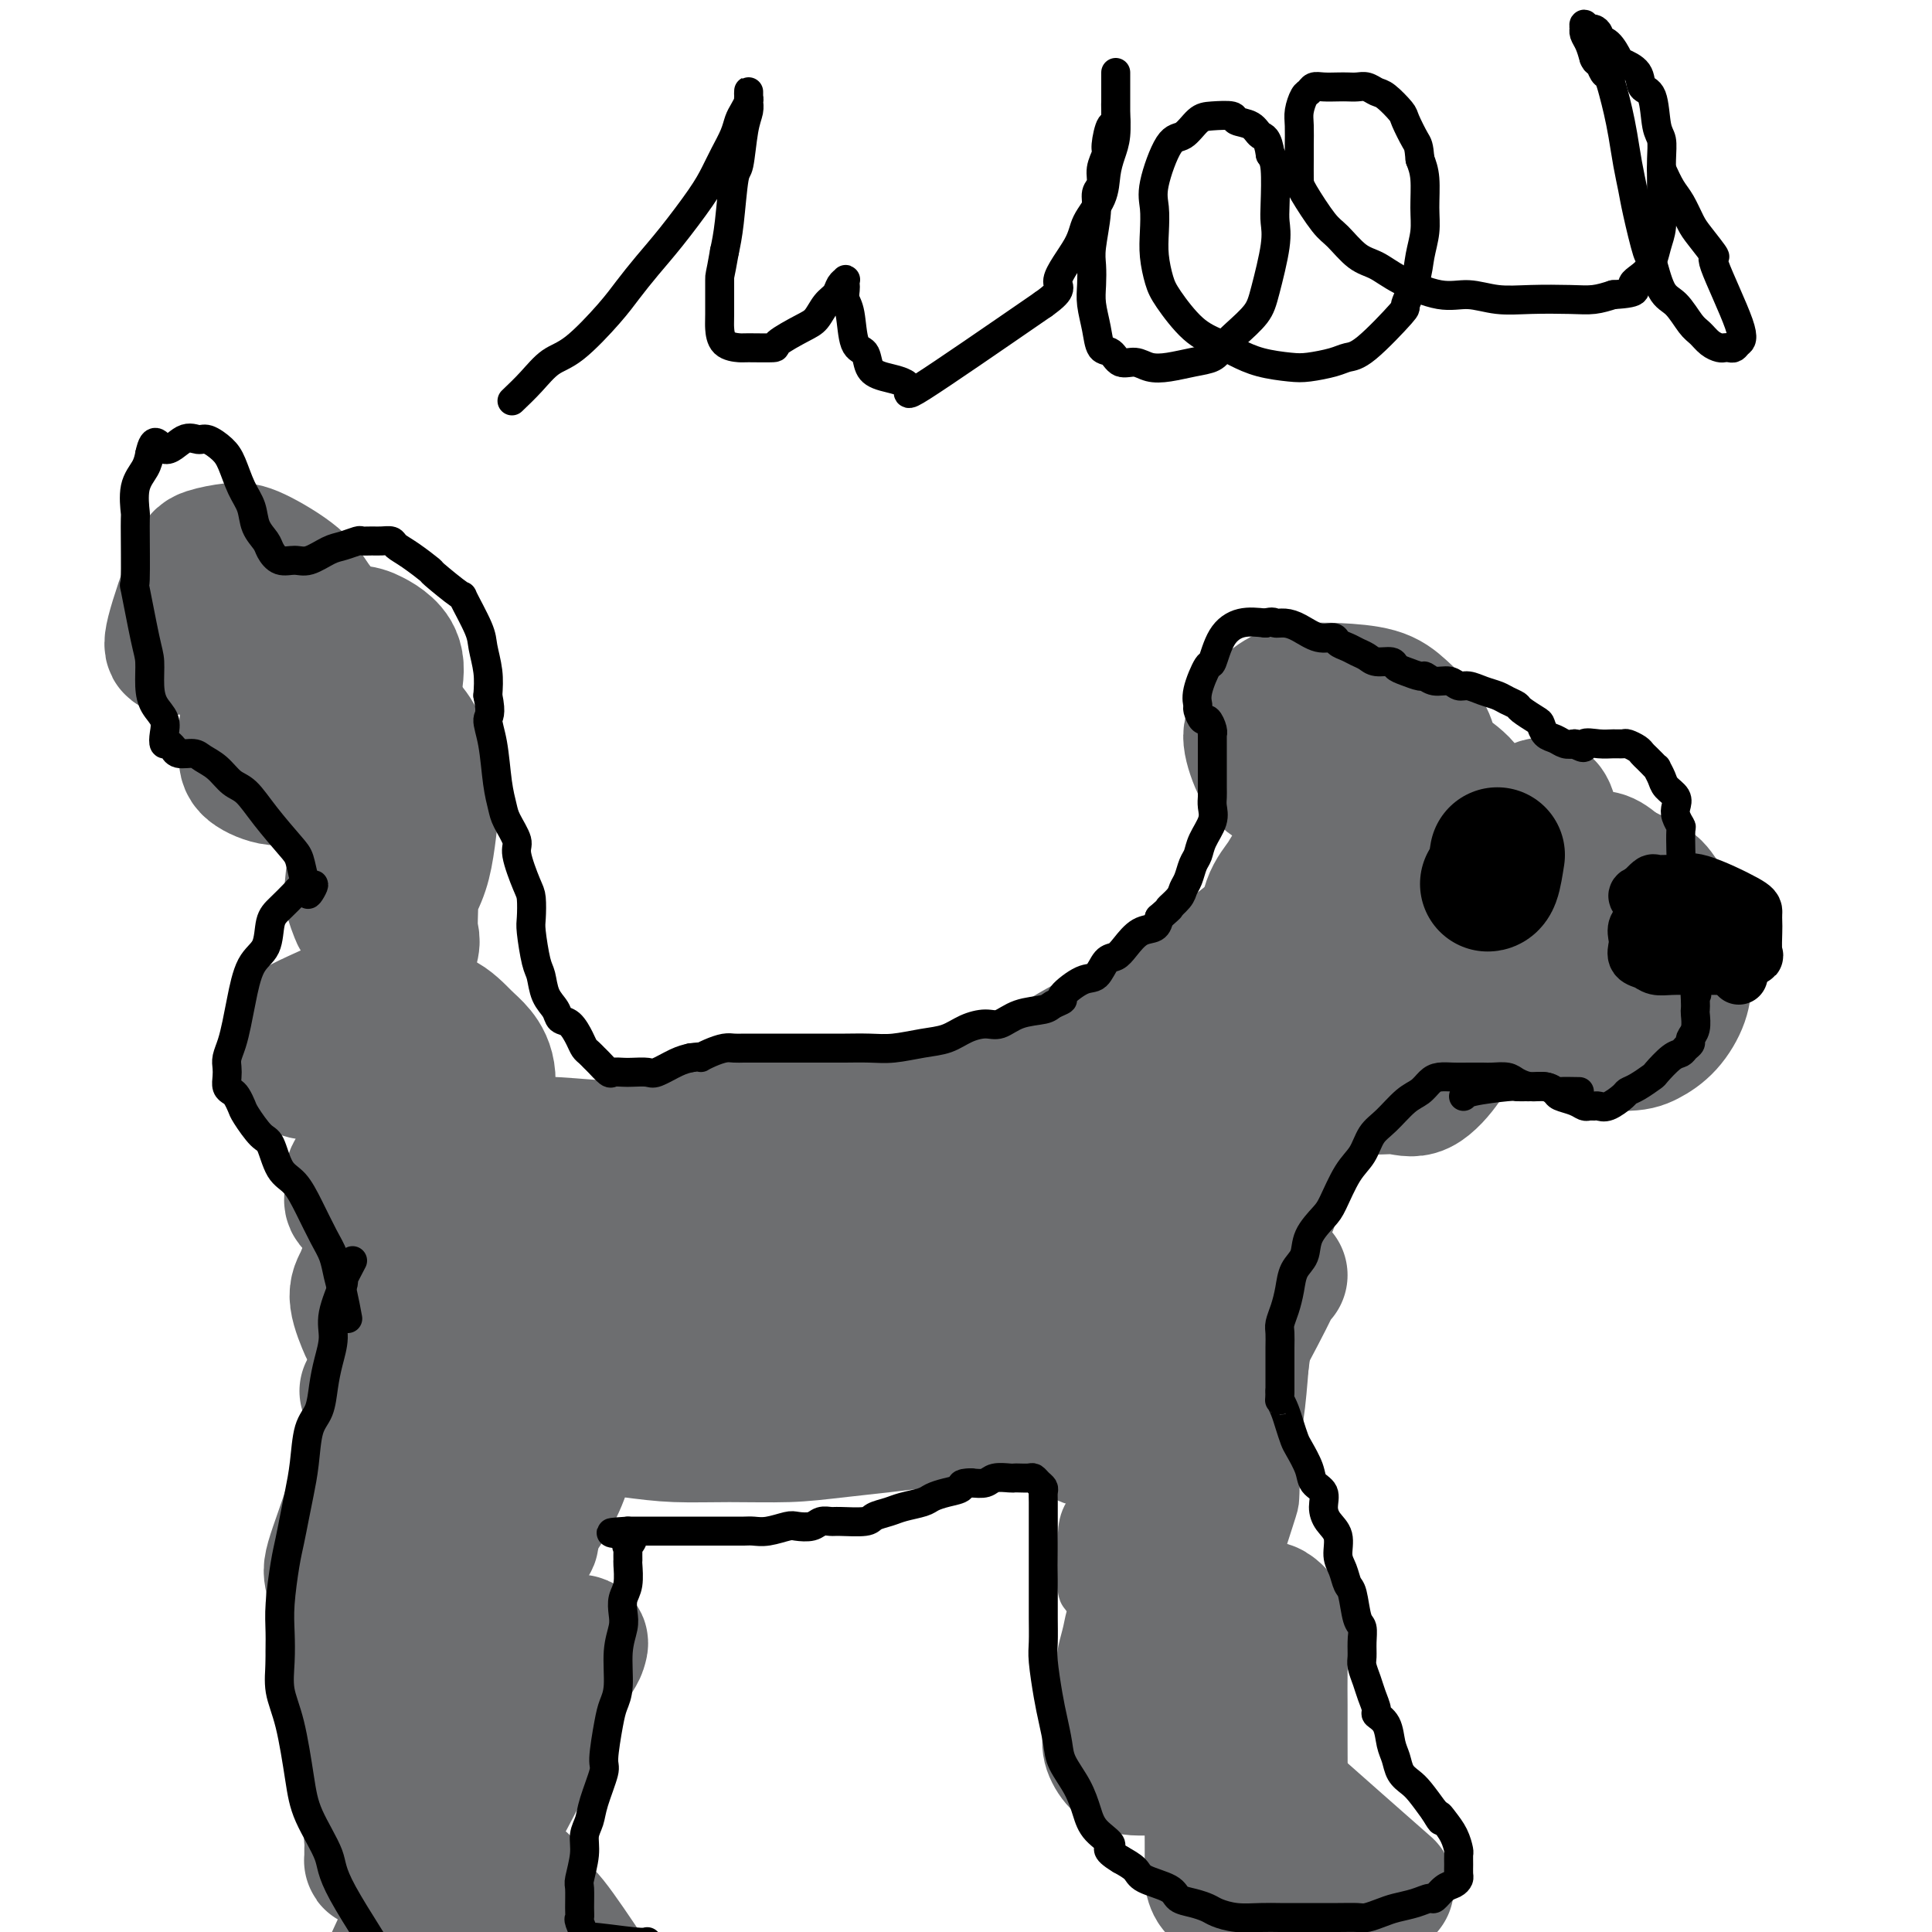 <svg viewBox='0 0 400 400' version='1.1' xmlns='http://www.w3.org/2000/svg' xmlns:xlink='http://www.w3.org/1999/xlink'><g fill='none' stroke='#6D6E70' stroke-width='12' stroke-linecap='round' stroke-linejoin='round'><path d='M82,286c-1.626,0.877 -3.253,1.753 -4,2c-0.747,0.247 -0.616,-0.136 -1,0c-0.384,0.136 -1.284,0.790 -2,2c-0.716,1.210 -1.250,2.975 -2,4c-0.750,1.025 -1.718,1.308 -2,2c-0.282,0.692 0.123,1.792 0,3c-0.123,1.208 -0.773,2.522 -1,4c-0.227,1.478 -0.031,3.118 0,4c0.031,0.882 -0.104,1.007 0,2c0.104,0.993 0.446,2.855 1,4c0.554,1.145 1.319,1.575 2,2c0.681,0.425 1.279,0.847 2,1c0.721,0.153 1.566,0.037 2,0c0.434,-0.037 0.458,0.005 1,0c0.542,-0.005 1.602,-0.058 2,0c0.398,0.058 0.133,0.226 0,0c-0.133,-0.226 -0.134,-0.845 0,-1c0.134,-0.155 0.402,0.153 0,0c-0.402,-0.153 -1.474,-0.766 -2,-1c-0.526,-0.234 -0.507,-0.087 -1,0c-0.493,0.087 -1.499,0.116 -2,0c-0.501,-0.116 -0.498,-0.377 -1,0c-0.502,0.377 -1.507,1.392 -2,2c-0.493,0.608 -0.472,0.809 -1,2c-0.528,1.191 -1.606,3.371 -2,5c-0.394,1.629 -0.106,2.708 0,4c0.106,1.292 0.030,2.798 0,4c-0.030,1.202 -0.015,2.101 0,3'/><path d='M69,334c-0.453,3.116 -0.084,1.908 0,2c0.084,0.092 -0.117,1.486 0,2c0.117,0.514 0.553,0.148 1,0c0.447,-0.148 0.904,-0.079 1,0c0.096,0.079 -0.171,0.169 0,0c0.171,-0.169 0.779,-0.596 1,-1c0.221,-0.404 0.055,-0.786 0,-1c-0.055,-0.214 0.001,-0.261 0,0c-0.001,0.261 -0.061,0.829 0,1c0.061,0.171 0.241,-0.054 0,1c-0.241,1.054 -0.902,3.386 -1,5c-0.098,1.614 0.369,2.510 0,5c-0.369,2.490 -1.574,6.574 -2,8c-0.426,1.426 -0.073,0.195 0,0c0.073,-0.195 -0.135,0.647 0,1c0.135,0.353 0.614,0.216 1,0c0.386,-0.216 0.681,-0.512 1,-1c0.319,-0.488 0.664,-1.169 1,-2c0.336,-0.831 0.664,-1.812 1,-3c0.336,-1.188 0.678,-2.583 1,-3c0.322,-0.417 0.622,0.144 1,0c0.378,-0.144 0.832,-0.993 1,-1c0.168,-0.007 0.048,0.826 0,1c-0.048,0.174 -0.024,-0.313 0,0c0.024,0.313 0.048,1.424 0,3c-0.048,1.576 -0.167,3.617 0,5c0.167,1.383 0.619,2.110 1,3c0.381,0.890 0.690,1.945 1,3'/><path d='M78,362c0.734,2.320 0.567,1.121 1,1c0.433,-0.121 1.464,0.837 2,1c0.536,0.163 0.577,-0.470 1,-1c0.423,-0.530 1.226,-0.957 2,-2c0.774,-1.043 1.518,-2.703 2,-4c0.482,-1.297 0.704,-2.233 1,-4c0.296,-1.767 0.668,-4.365 1,-6c0.332,-1.635 0.625,-2.305 1,-3c0.375,-0.695 0.833,-1.413 1,-2c0.167,-0.587 0.045,-1.043 0,-1c-0.045,0.043 -0.012,0.583 0,1c0.012,0.417 0.003,0.710 0,1c-0.003,0.290 -0.001,0.577 0,2c0.001,1.423 -0.001,3.984 0,6c0.001,2.016 0.003,3.489 0,5c-0.003,1.511 -0.012,3.061 0,4c0.012,0.939 0.045,1.266 0,2c-0.045,0.734 -0.167,1.876 0,2c0.167,0.124 0.623,-0.770 1,-1c0.377,-0.230 0.675,0.203 1,0c0.325,-0.203 0.676,-1.041 1,-3c0.324,-1.959 0.622,-5.039 1,-7c0.378,-1.961 0.837,-2.804 1,-4c0.163,-1.196 0.029,-2.745 0,-4c-0.029,-1.255 0.045,-2.217 0,-3c-0.045,-0.783 -0.211,-1.387 0,-2c0.211,-0.613 0.800,-1.236 1,-1c0.200,0.236 0.012,1.331 0,2c-0.012,0.669 0.150,0.911 0,2c-0.150,1.089 -0.614,3.025 -1,5c-0.386,1.975 -0.693,3.987 -1,6'/><path d='M94,354c-0.568,2.954 -0.989,2.840 -1,4c-0.011,1.160 0.389,3.595 0,5c-0.389,1.405 -1.568,1.780 -2,2c-0.432,0.220 -0.116,0.284 0,0c0.116,-0.284 0.032,-0.918 0,-2c-0.032,-1.082 -0.011,-2.614 0,-4c0.011,-1.386 0.014,-2.626 0,-5c-0.014,-2.374 -0.045,-5.883 0,-8c0.045,-2.117 0.166,-2.841 0,-4c-0.166,-1.159 -0.619,-2.754 -1,-4c-0.381,-1.246 -0.691,-2.144 -1,-3c-0.309,-0.856 -0.619,-1.669 -1,-2c-0.381,-0.331 -0.834,-0.179 -1,0c-0.166,0.179 -0.044,0.386 0,1c0.044,0.614 0.011,1.636 0,3c-0.011,1.364 0.001,3.070 0,4c-0.001,0.930 -0.015,1.084 0,2c0.015,0.916 0.059,2.593 0,3c-0.059,0.407 -0.222,-0.456 0,-1c0.222,-0.544 0.830,-0.769 1,-2c0.170,-1.231 -0.098,-3.470 0,-5c0.098,-1.530 0.562,-2.352 1,-5c0.438,-2.648 0.849,-7.122 1,-10c0.151,-2.878 0.040,-4.159 0,-6c-0.040,-1.841 -0.011,-4.241 0,-6c0.011,-1.759 0.003,-2.878 0,-4c-0.003,-1.122 -0.001,-2.248 0,-3c0.001,-0.752 0.000,-1.129 0,-1c-0.000,0.129 -0.000,0.766 0,2c0.000,1.234 0.000,3.067 0,5c-0.000,1.933 -0.000,3.967 0,6'/><path d='M90,316c0.000,2.904 0.000,4.164 0,6c-0.000,1.836 -0.000,4.248 0,6c0.000,1.752 0.000,2.842 0,4c-0.000,1.158 -0.000,2.383 0,3c0.000,0.617 0.000,0.628 0,0c-0.000,-0.628 -0.000,-1.893 0,-3c0.000,-1.107 0.000,-2.056 0,-4c-0.000,-1.944 -0.000,-4.882 0,-7c0.000,-2.118 0.000,-3.414 0,-5c-0.000,-1.586 -0.000,-3.460 0,-5c0.000,-1.540 0.002,-2.744 0,-4c-0.002,-1.256 -0.006,-2.563 0,-3c0.006,-0.437 0.024,-0.004 0,0c-0.024,0.004 -0.090,-0.421 0,0c0.090,0.421 0.336,1.689 0,3c-0.336,1.311 -1.253,2.664 -2,4c-0.747,1.336 -1.325,2.655 -2,5c-0.675,2.345 -1.447,5.715 -2,8c-0.553,2.285 -0.888,3.483 -1,4c-0.112,0.517 0.000,0.353 0,1c-0.000,0.647 -0.113,2.106 0,2c0.113,-0.106 0.450,-1.776 1,-3c0.550,-1.224 1.313,-2.000 2,-3c0.687,-1.000 1.298,-2.222 2,-4c0.702,-1.778 1.494,-4.111 2,-6c0.506,-1.889 0.725,-3.333 1,-5c0.275,-1.667 0.604,-3.557 1,-5c0.396,-1.443 0.859,-2.438 1,-4c0.141,-1.562 -0.039,-3.690 0,-5c0.039,-1.310 0.297,-1.803 0,-2c-0.297,-0.197 -1.148,-0.099 -2,0'/><path d='M91,294c0.008,-3.221 -0.471,-0.772 -1,0c-0.529,0.772 -1.108,-0.131 -2,1c-0.892,1.131 -2.096,4.296 -3,6c-0.904,1.704 -1.507,1.946 -2,3c-0.493,1.054 -0.876,2.921 -1,4c-0.124,1.079 0.011,1.370 0,2c-0.011,0.630 -0.168,1.597 0,2c0.168,0.403 0.661,0.240 1,0c0.339,-0.240 0.526,-0.557 1,-1c0.474,-0.443 1.237,-1.013 2,-2c0.763,-0.987 1.526,-2.390 2,-4c0.474,-1.610 0.660,-3.428 1,-5c0.340,-1.572 0.835,-2.898 1,-4c0.165,-1.102 -0.000,-1.981 0,-3c0.000,-1.019 0.166,-2.177 0,-3c-0.166,-0.823 -0.663,-1.309 -1,-2c-0.337,-0.691 -0.513,-1.586 -1,-2c-0.487,-0.414 -1.286,-0.348 -2,0c-0.714,0.348 -1.344,0.976 -2,2c-0.656,1.024 -1.338,2.444 -2,4c-0.662,1.556 -1.302,3.249 -2,5c-0.698,1.751 -1.453,3.560 -2,6c-0.547,2.440 -0.886,5.512 -1,8c-0.114,2.488 -0.003,4.393 0,6c0.003,1.607 -0.102,2.917 0,4c0.102,1.083 0.412,1.941 1,3c0.588,1.059 1.453,2.320 2,3c0.547,0.680 0.775,0.780 1,1c0.225,0.220 0.445,0.559 1,0c0.555,-0.559 1.444,-2.017 2,-3c0.556,-0.983 0.778,-1.492 1,-2'/><path d='M85,323c1.166,-0.911 1.580,-1.187 2,-2c0.420,-0.813 0.845,-2.163 1,-3c0.155,-0.837 0.038,-1.161 0,-2c-0.038,-0.839 0.003,-2.193 0,-3c-0.003,-0.807 -0.049,-1.067 0,-1c0.049,0.067 0.192,0.463 0,1c-0.192,0.537 -0.720,1.216 -1,2c-0.280,0.784 -0.312,1.673 -1,4c-0.688,2.327 -2.030,6.093 -3,9c-0.970,2.907 -1.566,4.955 -2,7c-0.434,2.045 -0.704,4.086 -1,6c-0.296,1.914 -0.616,3.702 -1,5c-0.384,1.298 -0.831,2.105 -1,3c-0.169,0.895 -0.059,1.876 0,2c0.059,0.124 0.068,-0.610 0,-1c-0.068,-0.390 -0.214,-0.436 0,-1c0.214,-0.564 0.790,-1.644 1,-3c0.210,-1.356 0.056,-2.986 0,-4c-0.056,-1.014 -0.015,-1.411 0,-2c0.015,-0.589 0.005,-1.370 0,-2c-0.005,-0.630 -0.005,-1.109 0,-1c0.005,0.109 0.017,0.805 0,1c-0.017,0.195 -0.061,-0.113 0,0c0.061,0.113 0.227,0.646 0,2c-0.227,1.354 -0.846,3.530 -1,5c-0.154,1.470 0.157,2.235 0,3c-0.157,0.765 -0.782,1.531 -1,2c-0.218,0.469 -0.027,0.641 0,1c0.027,0.359 -0.108,0.904 0,1c0.108,0.096 0.459,-0.258 1,-1c0.541,-0.742 1.270,-1.871 2,-3'/><path d='M80,348c0.419,-0.781 -0.032,-1.233 0,-2c0.032,-0.767 0.548,-1.849 1,-3c0.452,-1.151 0.838,-2.373 1,-3c0.162,-0.627 0.098,-0.661 0,-1c-0.098,-0.339 -0.231,-0.984 0,-1c0.231,-0.016 0.827,0.596 1,1c0.173,0.404 -0.075,0.600 0,1c0.075,0.400 0.474,1.004 1,2c0.526,0.996 1.180,2.384 3,5c1.820,2.616 4.806,6.462 6,8c1.194,1.538 0.597,0.769 0,0'/><path d='M252,283c-1.196,0.466 -2.392,0.933 -3,1c-0.608,0.067 -0.628,-0.264 -1,0c-0.372,0.264 -1.096,1.125 -2,2c-0.904,0.875 -1.987,1.764 -3,3c-1.013,1.236 -1.956,2.820 -3,4c-1.044,1.180 -2.188,1.958 -3,3c-0.812,1.042 -1.291,2.349 -2,4c-0.709,1.651 -1.648,3.648 -2,5c-0.352,1.352 -0.119,2.061 0,3c0.119,0.939 0.122,2.109 0,3c-0.122,0.891 -0.371,1.504 0,2c0.371,0.496 1.361,0.874 2,1c0.639,0.126 0.928,-0.001 1,0c0.072,0.001 -0.072,0.132 0,0c0.072,-0.132 0.361,-0.525 1,-1c0.639,-0.475 1.629,-1.031 2,-2c0.371,-0.969 0.122,-2.351 0,-3c-0.122,-0.649 -0.119,-0.567 0,-1c0.119,-0.433 0.353,-1.383 0,-2c-0.353,-0.617 -1.292,-0.903 -2,-1c-0.708,-0.097 -1.185,-0.005 -2,0c-0.815,0.005 -1.970,-0.075 -3,1c-1.030,1.075 -1.936,3.307 -3,5c-1.064,1.693 -2.286,2.847 -3,4c-0.714,1.153 -0.921,2.306 -1,4c-0.079,1.694 -0.032,3.928 0,5c0.032,1.072 0.047,0.981 0,2c-0.047,1.019 -0.156,3.148 0,4c0.156,0.852 0.578,0.426 1,0'/><path d='M226,329c0.267,2.377 0.933,0.820 2,0c1.067,-0.820 2.534,-0.904 3,-1c0.466,-0.096 -0.071,-0.205 0,-1c0.071,-0.795 0.749,-2.276 1,-3c0.251,-0.724 0.076,-0.690 0,-1c-0.076,-0.310 -0.051,-0.965 0,-1c0.051,-0.035 0.130,0.548 0,1c-0.130,0.452 -0.469,0.771 -1,2c-0.531,1.229 -1.253,3.366 -2,5c-0.747,1.634 -1.518,2.763 -2,4c-0.482,1.237 -0.676,2.580 -1,4c-0.324,1.420 -0.778,2.916 -1,4c-0.222,1.084 -0.210,1.756 0,3c0.210,1.244 0.620,3.059 1,4c0.380,0.941 0.732,1.007 1,1c0.268,-0.007 0.454,-0.088 1,0c0.546,0.088 1.453,0.345 2,0c0.547,-0.345 0.735,-1.293 1,-2c0.265,-0.707 0.608,-1.175 1,-2c0.392,-0.825 0.834,-2.008 1,-3c0.166,-0.992 0.055,-1.791 0,-2c-0.055,-0.209 -0.056,0.174 0,0c0.056,-0.174 0.169,-0.904 0,-1c-0.169,-0.096 -0.619,0.443 -1,1c-0.381,0.557 -0.691,1.133 -1,2c-0.309,0.867 -0.616,2.026 -1,3c-0.384,0.974 -0.846,1.764 -1,3c-0.154,1.236 -0.000,2.919 0,4c0.000,1.081 -0.154,1.560 0,2c0.154,0.440 0.615,0.840 1,1c0.385,0.160 0.692,0.080 1,0'/><path d='M231,356c0.505,0.932 0.766,-0.240 1,-1c0.234,-0.760 0.441,-1.110 1,-2c0.559,-0.890 1.471,-2.319 2,-4c0.529,-1.681 0.674,-3.614 1,-5c0.326,-1.386 0.834,-2.225 1,-3c0.166,-0.775 -0.010,-1.485 0,-2c0.010,-0.515 0.205,-0.835 0,-1c-0.205,-0.165 -0.811,-0.174 -1,0c-0.189,0.174 0.040,0.530 0,1c-0.040,0.470 -0.350,1.055 -1,3c-0.650,1.945 -1.641,5.250 -2,7c-0.359,1.750 -0.087,1.946 0,3c0.087,1.054 -0.010,2.966 0,4c0.010,1.034 0.128,1.191 0,2c-0.128,0.809 -0.502,2.270 0,3c0.502,0.730 1.881,0.730 3,0c1.119,-0.730 1.978,-2.191 3,-3c1.022,-0.809 2.207,-0.966 3,-2c0.793,-1.034 1.193,-2.946 2,-5c0.807,-2.054 2.019,-4.252 3,-6c0.981,-1.748 1.730,-3.046 2,-4c0.270,-0.954 0.060,-1.563 0,-2c-0.060,-0.437 0.029,-0.703 0,-1c-0.029,-0.297 -0.175,-0.626 -1,0c-0.825,0.626 -2.330,2.205 -3,3c-0.670,0.795 -0.506,0.804 -1,2c-0.494,1.196 -1.646,3.577 -2,5c-0.354,1.423 0.091,1.887 0,3c-0.091,1.113 -0.717,2.877 -1,4c-0.283,1.123 -0.224,1.607 0,2c0.224,0.393 0.612,0.697 1,1'/><path d='M242,358c0.208,1.223 0.728,-0.718 1,-2c0.272,-1.282 0.297,-1.905 1,-3c0.703,-1.095 2.083,-2.660 3,-4c0.917,-1.340 1.370,-2.453 2,-5c0.630,-2.547 1.438,-6.528 2,-9c0.562,-2.472 0.880,-3.435 1,-5c0.120,-1.565 0.043,-3.731 0,-5c-0.043,-1.269 -0.053,-1.642 0,-2c0.053,-0.358 0.169,-0.702 0,-1c-0.169,-0.298 -0.623,-0.548 -1,0c-0.377,0.548 -0.676,1.896 -1,3c-0.324,1.104 -0.673,1.963 -1,3c-0.327,1.037 -0.631,2.252 -1,4c-0.369,1.748 -0.801,4.031 -1,5c-0.199,0.969 -0.163,0.626 0,1c0.163,0.374 0.454,1.466 1,2c0.546,0.534 1.348,0.511 2,0c0.652,-0.511 1.155,-1.510 2,-3c0.845,-1.490 2.031,-3.472 3,-5c0.969,-1.528 1.721,-2.600 3,-6c1.279,-3.400 3.084,-9.126 4,-12c0.916,-2.874 0.941,-2.897 1,-4c0.059,-1.103 0.150,-3.286 0,-5c-0.150,-1.714 -0.543,-2.958 -1,-4c-0.457,-1.042 -0.979,-1.883 -2,-3c-1.021,-1.117 -2.540,-2.512 -4,-3c-1.460,-0.488 -2.861,-0.070 -4,0c-1.139,0.070 -2.017,-0.208 -3,0c-0.983,0.208 -2.072,0.902 -3,2c-0.928,1.098 -1.694,2.599 -2,4c-0.306,1.401 -0.153,2.700 0,4'/><path d='M244,305c-0.105,2.077 0.632,3.270 1,4c0.368,0.730 0.368,0.997 1,1c0.632,0.003 1.896,-0.256 3,-1c1.104,-0.744 2.048,-1.971 3,-3c0.952,-1.029 1.913,-1.858 3,-3c1.087,-1.142 2.301,-2.596 3,-4c0.699,-1.404 0.883,-2.758 1,-4c0.117,-1.242 0.168,-2.371 0,-4c-0.168,-1.629 -0.555,-3.758 -1,-5c-0.445,-1.242 -0.948,-1.597 -2,-2c-1.052,-0.403 -2.652,-0.855 -4,-1c-1.348,-0.145 -2.442,0.018 -4,0c-1.558,-0.018 -3.580,-0.218 -5,0c-1.420,0.218 -2.239,0.855 -4,2c-1.761,1.145 -4.465,2.799 -6,4c-1.535,1.201 -1.899,1.951 -2,3c-0.101,1.049 0.063,2.399 0,3c-0.063,0.601 -0.353,0.455 0,1c0.353,0.545 1.347,1.783 2,2c0.653,0.217 0.964,-0.587 2,-1c1.036,-0.413 2.797,-0.434 4,-1c1.203,-0.566 1.849,-1.678 3,-3c1.151,-1.322 2.806,-2.856 4,-4c1.194,-1.144 1.926,-1.900 3,-4c1.074,-2.100 2.491,-5.545 3,-7c0.509,-1.455 0.112,-0.920 0,-2c-0.112,-1.080 0.063,-3.774 0,-5c-0.063,-1.226 -0.363,-0.984 -1,-1c-0.637,-0.016 -1.611,-0.290 -3,0c-1.389,0.290 -3.195,1.145 -5,2'/><path d='M243,272c-2.161,0.894 -3.062,2.631 -4,4c-0.938,1.369 -1.913,2.372 -3,4c-1.087,1.628 -2.285,3.883 -3,6c-0.715,2.117 -0.947,4.097 -1,6c-0.053,1.903 0.071,3.729 0,6c-0.071,2.271 -0.338,4.986 0,7c0.338,2.014 1.281,3.325 2,4c0.719,0.675 1.215,0.713 2,1c0.785,0.287 1.860,0.824 3,1c1.140,0.176 2.344,-0.010 3,0c0.656,0.010 0.765,0.217 1,0c0.235,-0.217 0.596,-0.858 1,-1c0.404,-0.142 0.851,0.215 1,0c0.149,-0.215 -0.001,-1.000 0,-1c0.001,0.000 0.151,0.786 0,1c-0.151,0.214 -0.605,-0.146 -1,0c-0.395,0.146 -0.733,0.796 -1,2c-0.267,1.204 -0.464,2.963 -1,4c-0.536,1.037 -1.413,1.353 -2,2c-0.587,0.647 -0.885,1.624 -1,3c-0.115,1.376 -0.047,3.150 0,4c0.047,0.850 0.073,0.775 0,1c-0.073,0.225 -0.244,0.751 0,1c0.244,0.249 0.902,0.221 1,0c0.098,-0.221 -0.363,-0.634 0,-1c0.363,-0.366 1.551,-0.686 2,-1c0.449,-0.314 0.159,-0.623 0,-1c-0.159,-0.377 -0.188,-0.822 0,-1c0.188,-0.178 0.594,-0.089 1,0'/><path d='M243,323c0.696,-0.487 0.437,-0.705 1,-1c0.563,-0.295 1.948,-0.667 3,-1c1.052,-0.333 1.769,-0.627 2,-1c0.231,-0.373 -0.026,-0.825 0,-1c0.026,-0.175 0.333,-0.072 0,0c-0.333,0.072 -1.308,0.113 -2,0c-0.692,-0.113 -1.102,-0.381 -2,0c-0.898,0.381 -2.286,1.411 -3,2c-0.714,0.589 -0.755,0.736 -1,1c-0.245,0.264 -0.695,0.646 -1,1c-0.305,0.354 -0.464,0.680 0,1c0.464,0.320 1.552,0.632 2,1c0.448,0.368 0.256,0.790 1,1c0.744,0.210 2.423,0.207 4,0c1.577,-0.207 3.052,-0.619 4,-1c0.948,-0.381 1.370,-0.730 2,-1c0.630,-0.270 1.467,-0.460 2,-1c0.533,-0.540 0.762,-1.428 0,-2c-0.762,-0.572 -2.513,-0.826 -3,-1c-0.487,-0.174 0.292,-0.268 -1,0c-1.292,0.268 -4.656,0.899 -6,1c-1.344,0.101 -0.670,-0.329 -1,0c-0.330,0.329 -1.666,1.418 -2,2c-0.334,0.582 0.333,0.657 -1,2c-1.333,1.343 -4.667,3.955 -6,5c-1.333,1.045 -0.667,0.522 0,0'/><path d='M252,300c1.201,1.263 2.403,2.526 3,3c0.597,0.474 0.591,0.158 1,1c0.409,0.842 1.234,2.841 2,4c0.766,1.159 1.474,1.477 2,2c0.526,0.523 0.870,1.251 1,2c0.130,0.749 0.046,1.517 0,2c-0.046,0.483 -0.054,0.679 0,1c0.054,0.321 0.169,0.765 0,1c-0.169,0.235 -0.622,0.259 -1,0c-0.378,-0.259 -0.681,-0.802 -1,-1c-0.319,-0.198 -0.652,-0.049 -1,0c-0.348,0.049 -0.710,-0.000 -1,0c-0.290,0.000 -0.508,0.050 -1,0c-0.492,-0.050 -1.257,-0.201 -2,0c-0.743,0.201 -1.464,0.753 -2,2c-0.536,1.247 -0.886,3.190 -1,4c-0.114,0.810 0.008,0.487 -1,3c-1.008,2.513 -3.145,7.861 -4,10c-0.855,2.139 -0.427,1.070 0,0'/></g>
<g fill='none' stroke='#6D6E70' stroke-width='28' stroke-linecap='round' stroke-linejoin='round'><path d='M76,288c2.392,-0.004 4.784,-0.008 6,0c1.216,0.008 1.257,0.027 2,0c0.743,-0.027 2.188,-0.101 5,0c2.812,0.101 6.993,0.378 10,0c3.007,-0.378 4.842,-1.412 7,-2c2.158,-0.588 4.639,-0.732 7,-1c2.361,-0.268 4.604,-0.660 8,-1c3.396,-0.340 7.947,-0.627 11,-1c3.053,-0.373 4.608,-0.832 6,-1c1.392,-0.168 2.620,-0.045 4,0c1.380,0.045 2.912,0.012 4,0c1.088,-0.012 1.734,-0.002 2,0c0.266,0.002 0.154,-0.002 0,0c-0.154,0.002 -0.350,0.011 -1,0c-0.650,-0.011 -1.753,-0.041 -3,0c-1.247,0.041 -2.639,0.155 -4,0c-1.361,-0.155 -2.692,-0.578 -4,-1c-1.308,-0.422 -2.595,-0.842 -5,-1c-2.405,-0.158 -5.930,-0.053 -8,0c-2.070,0.053 -2.687,0.054 -4,0c-1.313,-0.054 -3.324,-0.163 -5,0c-1.676,0.163 -3.019,0.600 -4,1c-0.981,0.400 -1.600,0.765 -2,1c-0.400,0.235 -0.581,0.341 -1,1c-0.419,0.659 -1.074,1.870 -1,3c0.074,1.130 0.878,2.180 2,3c1.122,0.820 2.561,1.410 4,2'/><path d='M112,291c1.398,1.348 1.894,2.218 5,3c3.106,0.782 8.823,1.475 13,2c4.177,0.525 6.815,0.881 10,1c3.185,0.119 6.917,0.002 11,0c4.083,-0.002 8.517,0.110 12,0c3.483,-0.110 6.017,-0.442 11,-1c4.983,-0.558 12.417,-1.343 17,-2c4.583,-0.657 6.315,-1.185 9,-2c2.685,-0.815 6.322,-1.916 9,-3c2.678,-1.084 4.396,-2.149 6,-3c1.604,-0.851 3.094,-1.486 5,-3c1.906,-1.514 4.229,-3.908 5,-5c0.771,-1.092 -0.010,-0.884 0,-2c0.010,-1.116 0.812,-3.556 1,-5c0.188,-1.444 -0.236,-1.892 -1,-3c-0.764,-1.108 -1.867,-2.874 -3,-4c-1.133,-1.126 -2.297,-1.611 -5,-3c-2.703,-1.389 -6.945,-3.682 -10,-5c-3.055,-1.318 -4.922,-1.659 -7,-2c-2.078,-0.341 -4.369,-0.681 -7,-1c-2.631,-0.319 -5.604,-0.619 -8,-1c-2.396,-0.381 -4.215,-0.845 -7,-1c-2.785,-0.155 -6.536,0.000 -9,0c-2.464,-0.000 -3.642,-0.155 -5,0c-1.358,0.155 -2.898,0.619 -4,1c-1.102,0.381 -1.767,0.679 -2,1c-0.233,0.321 -0.035,0.663 0,1c0.035,0.337 -0.094,0.668 0,1c0.094,0.332 0.410,0.666 2,1c1.590,0.334 4.454,0.667 7,1c2.546,0.333 4.773,0.667 7,1'/><path d='M174,258c3.879,0.891 5.576,1.118 8,1c2.424,-0.118 5.574,-0.582 10,0c4.426,0.582 10.129,2.210 14,3c3.871,0.790 5.908,0.744 8,1c2.092,0.256 4.237,0.816 6,1c1.763,0.184 3.145,-0.008 5,0c1.855,0.008 4.182,0.216 6,0c1.818,-0.216 3.126,-0.855 4,-1c0.874,-0.145 1.315,0.206 2,0c0.685,-0.206 1.613,-0.968 2,-2c0.387,-1.032 0.231,-2.335 0,-3c-0.231,-0.665 -0.538,-0.692 -2,-2c-1.462,-1.308 -4.079,-3.895 -5,-5c-0.921,-1.105 -0.145,-0.727 -2,-1c-1.855,-0.273 -6.342,-1.197 -10,-2c-3.658,-0.803 -6.486,-1.484 -9,-2c-2.514,-0.516 -4.714,-0.867 -9,-1c-4.286,-0.133 -10.660,-0.049 -15,0c-4.340,0.049 -6.647,0.062 -10,0c-3.353,-0.062 -7.752,-0.200 -11,0c-3.248,0.200 -5.346,0.737 -10,2c-4.654,1.263 -11.863,3.251 -17,5c-5.137,1.749 -8.201,3.257 -11,5c-2.799,1.743 -5.334,3.719 -7,5c-1.666,1.281 -2.463,1.867 -3,2c-0.537,0.133 -0.812,-0.185 -1,1c-0.188,1.185 -0.287,3.874 0,5c0.287,1.126 0.962,0.688 2,1c1.038,0.312 2.439,1.375 4,2c1.561,0.625 3.280,0.813 5,1'/><path d='M128,274c3.125,0.844 5.438,0.952 8,1c2.562,0.048 5.373,0.034 10,0c4.627,-0.034 11.069,-0.089 16,0c4.931,0.089 8.352,0.322 12,0c3.648,-0.322 7.522,-1.200 11,-2c3.478,-0.800 6.558,-1.523 9,-2c2.442,-0.477 4.245,-0.708 7,-2c2.755,-1.292 6.462,-3.645 8,-5c1.538,-1.355 0.908,-1.711 1,-3c0.092,-1.289 0.906,-3.510 1,-5c0.094,-1.490 -0.531,-2.248 -1,-3c-0.469,-0.752 -0.782,-1.498 -3,-3c-2.218,-1.502 -6.342,-3.761 -10,-5c-3.658,-1.239 -6.852,-1.458 -10,-2c-3.148,-0.542 -6.252,-1.406 -10,-2c-3.748,-0.594 -8.139,-0.918 -12,-1c-3.861,-0.082 -7.190,0.076 -12,0c-4.810,-0.076 -11.100,-0.388 -18,0c-6.900,0.388 -14.409,1.474 -18,2c-3.591,0.526 -3.263,0.492 -5,1c-1.737,0.508 -5.540,1.556 -10,3c-4.460,1.444 -9.579,3.282 -13,5c-3.421,1.718 -5.144,3.316 -7,5c-1.856,1.684 -3.845,3.454 -5,5c-1.155,1.546 -1.477,2.867 -2,4c-0.523,1.133 -1.248,2.079 -1,4c0.248,1.921 1.470,4.816 2,6c0.530,1.184 0.369,0.658 1,1c0.631,0.342 2.055,1.554 5,3c2.945,1.446 7.413,3.128 11,4c3.587,0.872 6.294,0.936 9,1'/><path d='M102,284c4.579,0.998 6.025,0.992 10,1c3.975,0.008 10.477,0.029 15,0c4.523,-0.029 7.067,-0.110 10,0c2.933,0.110 6.257,0.410 9,0c2.743,-0.410 4.907,-1.529 7,-2c2.093,-0.471 4.117,-0.294 6,-1c1.883,-0.706 3.627,-2.294 5,-4c1.373,-1.706 2.375,-3.530 3,-5c0.625,-1.470 0.872,-2.585 1,-4c0.128,-1.415 0.136,-3.131 0,-5c-0.136,-1.869 -0.417,-3.893 -1,-5c-0.583,-1.107 -1.470,-1.298 -3,-3c-1.530,-1.702 -3.703,-4.914 -6,-7c-2.297,-2.086 -4.717,-3.046 -7,-4c-2.283,-0.954 -4.429,-1.902 -7,-3c-2.571,-1.098 -5.568,-2.344 -8,-3c-2.432,-0.656 -4.300,-0.720 -8,-1c-3.700,-0.280 -9.234,-0.775 -13,-1c-3.766,-0.225 -5.765,-0.180 -8,0c-2.235,0.180 -4.706,0.496 -8,1c-3.294,0.504 -7.410,1.197 -10,2c-2.590,0.803 -3.652,1.716 -5,3c-1.348,1.284 -2.982,2.937 -4,4c-1.018,1.063 -1.421,1.535 -2,3c-0.579,1.465 -1.333,3.922 -1,6c0.333,2.078 1.755,3.775 3,5c1.245,1.225 2.313,1.978 5,3c2.687,1.022 6.993,2.314 9,3c2.007,0.686 1.716,0.768 4,1c2.284,0.232 7.142,0.616 12,1'/><path d='M110,269c5.750,0.828 7.624,0.400 10,0c2.376,-0.400 5.252,-0.770 8,-1c2.748,-0.230 5.366,-0.319 9,-1c3.634,-0.681 8.283,-1.952 11,-3c2.717,-1.048 3.503,-1.872 5,-3c1.497,-1.128 3.707,-2.561 5,-4c1.293,-1.439 1.670,-2.885 2,-4c0.330,-1.115 0.611,-1.900 1,-3c0.389,-1.100 0.884,-2.515 0,-4c-0.884,-1.485 -3.148,-3.039 -5,-4c-1.852,-0.961 -3.294,-1.329 -5,-2c-1.706,-0.671 -3.677,-1.644 -6,-2c-2.323,-0.356 -4.998,-0.095 -9,0c-4.002,0.095 -9.330,0.025 -13,0c-3.670,-0.025 -5.682,-0.004 -8,0c-2.318,0.004 -4.943,-0.010 -7,0c-2.057,0.010 -3.546,0.043 -5,0c-1.454,-0.043 -2.873,-0.161 -4,0c-1.127,0.161 -1.962,0.603 -3,1c-1.038,0.397 -2.278,0.751 -3,1c-0.722,0.249 -0.926,0.393 -1,1c-0.074,0.607 -0.017,1.676 0,2c0.017,0.324 -0.007,-0.096 0,0c0.007,0.096 0.043,0.708 0,1c-0.043,0.292 -0.166,0.263 0,1c0.166,0.737 0.622,2.239 1,3c0.378,0.761 0.679,0.781 1,1c0.321,0.219 0.663,0.636 1,1c0.337,0.364 0.668,0.675 1,1c0.332,0.325 0.666,0.664 1,1c0.334,0.336 0.667,0.668 1,1'/><path d='M98,253c1.325,1.520 1.636,0.321 2,0c0.364,-0.321 0.780,0.235 2,0c1.220,-0.235 3.245,-1.260 5,-2c1.755,-0.740 3.242,-1.194 5,-2c1.758,-0.806 3.788,-1.963 6,-3c2.212,-1.037 4.607,-1.955 7,-3c2.393,-1.045 4.784,-2.216 7,-3c2.216,-0.784 4.258,-1.179 7,-2c2.742,-0.821 6.184,-2.066 9,-3c2.816,-0.934 5.007,-1.557 7,-2c1.993,-0.443 3.787,-0.707 6,-1c2.213,-0.293 4.844,-0.614 7,-1c2.156,-0.386 3.838,-0.836 6,-1c2.162,-0.164 4.805,-0.040 7,0c2.195,0.040 3.941,-0.003 7,0c3.059,0.003 7.430,0.053 10,0c2.570,-0.053 3.341,-0.208 6,0c2.659,0.208 7.208,0.779 9,1c1.792,0.221 0.827,0.094 3,1c2.173,0.906 7.486,2.847 10,4c2.514,1.153 2.231,1.519 3,2c0.769,0.481 2.592,1.078 4,2c1.408,0.922 2.403,2.170 4,3c1.597,0.830 3.796,1.241 5,2c1.204,0.759 1.415,1.864 3,3c1.585,1.136 4.546,2.302 6,3c1.454,0.698 1.400,0.929 2,1c0.600,0.071 1.854,-0.019 3,0c1.146,0.019 2.185,0.148 3,0c0.815,-0.148 1.408,-0.574 2,-1'/><path d='M261,251c1.956,-0.247 1.845,-0.865 2,-2c0.155,-1.135 0.574,-2.788 1,-4c0.426,-1.212 0.857,-1.984 1,-3c0.143,-1.016 -0.002,-2.275 0,-3c0.002,-0.725 0.152,-0.916 0,-2c-0.152,-1.084 -0.604,-3.062 -1,-4c-0.396,-0.938 -0.735,-0.837 -1,-1c-0.265,-0.163 -0.456,-0.589 -1,-1c-0.544,-0.411 -1.440,-0.808 -2,-1c-0.560,-0.192 -0.783,-0.178 -1,0c-0.217,0.178 -0.429,0.521 -1,1c-0.571,0.479 -1.501,1.093 -2,2c-0.499,0.907 -0.567,2.106 -1,3c-0.433,0.894 -1.230,1.481 -2,4c-0.770,2.519 -1.513,6.970 -2,10c-0.487,3.030 -0.719,4.641 -1,7c-0.281,2.359 -0.612,5.467 -1,8c-0.388,2.533 -0.833,4.491 -1,8c-0.167,3.509 -0.056,8.568 0,11c0.056,2.432 0.056,2.237 0,4c-0.056,1.763 -0.169,5.485 0,8c0.169,2.515 0.619,3.824 1,5c0.381,1.176 0.692,2.218 1,3c0.308,0.782 0.612,1.302 1,2c0.388,0.698 0.860,1.573 1,2c0.140,0.427 -0.050,0.404 0,0c0.050,-0.404 0.342,-1.191 1,-2c0.658,-0.809 1.681,-1.639 2,-3c0.319,-1.361 -0.068,-3.251 0,-5c0.068,-1.749 0.591,-3.357 1,-6c0.409,-2.643 0.705,-6.322 1,-10'/><path d='M257,282c0.774,-5.096 0.208,-4.835 0,-6c-0.208,-1.165 -0.059,-3.755 0,-6c0.059,-2.245 0.027,-4.146 0,-6c-0.027,-1.854 -0.049,-3.661 0,-5c0.049,-1.339 0.167,-2.209 0,-3c-0.167,-0.791 -0.620,-1.502 -1,-2c-0.380,-0.498 -0.686,-0.781 -1,-1c-0.314,-0.219 -0.636,-0.374 -1,0c-0.364,0.374 -0.770,1.276 -1,2c-0.230,0.724 -0.285,1.270 -1,3c-0.715,1.730 -2.089,4.645 -3,7c-0.911,2.355 -1.359,4.151 -2,6c-0.641,1.849 -1.474,3.750 -2,5c-0.526,1.250 -0.743,1.849 -1,3c-0.257,1.151 -0.552,2.855 -1,4c-0.448,1.145 -1.047,1.730 -1,2c0.047,0.270 0.742,0.224 1,0c0.258,-0.224 0.081,-0.627 0,-1c-0.081,-0.373 -0.064,-0.718 1,-3c1.064,-2.282 3.176,-6.502 4,-8c0.824,-1.498 0.360,-0.273 1,-2c0.640,-1.727 2.385,-6.405 4,-10c1.615,-3.595 3.102,-6.105 4,-8c0.898,-1.895 1.207,-3.173 2,-5c0.793,-1.827 2.069,-4.202 3,-6c0.931,-1.798 1.518,-3.020 2,-5c0.482,-1.980 0.858,-4.718 1,-6c0.142,-1.282 0.048,-1.106 0,-1c-0.048,0.106 -0.051,0.144 -1,0c-0.949,-0.144 -2.842,-0.470 -5,0c-2.158,0.470 -4.579,1.735 -7,3'/><path d='M252,233c-3.194,0.897 -4.677,2.141 -6,3c-1.323,0.859 -2.484,1.333 -4,2c-1.516,0.667 -3.387,1.526 -5,2c-1.613,0.474 -2.966,0.564 -4,1c-1.034,0.436 -1.747,1.219 -2,1c-0.253,-0.219 -0.047,-1.439 0,-2c0.047,-0.561 -0.067,-0.463 0,-1c0.067,-0.537 0.314,-1.708 1,-3c0.686,-1.292 1.812,-2.706 3,-4c1.188,-1.294 2.437,-2.469 4,-4c1.563,-1.531 3.439,-3.419 5,-5c1.561,-1.581 2.807,-2.857 4,-4c1.193,-1.143 2.334,-2.154 3,-3c0.666,-0.846 0.856,-1.528 1,-2c0.144,-0.472 0.242,-0.733 0,-1c-0.242,-0.267 -0.825,-0.539 -3,0c-2.175,0.539 -5.942,1.890 -9,3c-3.058,1.110 -5.407,1.980 -8,3c-2.593,1.020 -5.431,2.192 -8,3c-2.569,0.808 -4.869,1.254 -7,2c-2.131,0.746 -4.094,1.794 -7,3c-2.906,1.206 -6.755,2.571 -9,3c-2.245,0.429 -2.885,-0.079 -4,0c-1.115,0.079 -2.704,0.744 -3,1c-0.296,0.256 0.701,0.101 1,0c0.299,-0.101 -0.099,-0.149 0,0c0.099,0.149 0.697,0.493 2,0c1.303,-0.493 3.312,-1.825 5,-3c1.688,-1.175 3.054,-2.193 5,-3c1.946,-0.807 4.473,-1.404 7,-2'/><path d='M214,223c3.894,-1.830 3.629,-2.405 6,-4c2.371,-1.595 7.379,-4.211 11,-6c3.621,-1.789 5.855,-2.751 8,-4c2.145,-1.249 4.199,-2.784 6,-4c1.801,-1.216 3.348,-2.114 5,-3c1.652,-0.886 3.410,-1.759 5,-3c1.590,-1.241 3.011,-2.851 4,-4c0.989,-1.149 1.545,-1.839 2,-2c0.455,-0.161 0.810,0.207 1,0c0.190,-0.207 0.217,-0.987 0,-1c-0.217,-0.013 -0.676,0.743 -1,1c-0.324,0.257 -0.512,0.016 -2,1c-1.488,0.984 -4.277,3.193 -6,5c-1.723,1.807 -2.379,3.212 -4,5c-1.621,1.788 -4.206,3.959 -6,6c-1.794,2.041 -2.798,3.951 -5,7c-2.202,3.049 -5.603,7.237 -8,10c-2.397,2.763 -3.791,4.103 -5,6c-1.209,1.897 -2.234,4.353 -3,6c-0.766,1.647 -1.275,2.484 -2,4c-0.725,1.516 -1.668,3.710 -2,5c-0.332,1.290 -0.055,1.676 0,2c0.055,0.324 -0.113,0.586 0,1c0.113,0.414 0.508,0.979 1,1c0.492,0.021 1.082,-0.503 2,-1c0.918,-0.497 2.164,-0.967 4,-2c1.836,-1.033 4.263,-2.628 6,-4c1.737,-1.372 2.785,-2.523 4,-4c1.215,-1.477 2.596,-3.282 4,-5c1.404,-1.718 2.830,-3.348 4,-5c1.170,-1.652 2.085,-3.326 3,-5'/><path d='M246,226c3.069,-3.470 3.240,-2.645 4,-4c0.760,-1.355 2.107,-4.890 3,-7c0.893,-2.110 1.332,-2.795 2,-4c0.668,-1.205 1.567,-2.929 2,-4c0.433,-1.071 0.402,-1.490 1,-2c0.598,-0.510 1.826,-1.110 2,-1c0.174,0.110 -0.706,0.930 -1,1c-0.294,0.070 -0.003,-0.610 0,0c0.003,0.610 -0.284,2.511 -1,4c-0.716,1.489 -1.862,2.567 -3,4c-1.138,1.433 -2.268,3.220 -3,5c-0.732,1.780 -1.067,3.554 -2,6c-0.933,2.446 -2.463,5.564 -4,8c-1.537,2.436 -3.079,4.191 -4,6c-0.921,1.809 -1.221,3.674 -3,6c-1.779,2.326 -5.038,5.114 -7,7c-1.962,1.886 -2.628,2.871 -4,4c-1.372,1.129 -3.451,2.402 -5,3c-1.549,0.598 -2.569,0.522 -5,1c-2.431,0.478 -6.273,1.511 -8,2c-1.727,0.489 -1.338,0.433 -3,0c-1.662,-0.433 -5.374,-1.245 -8,-2c-2.626,-0.755 -4.167,-1.455 -6,-2c-1.833,-0.545 -3.958,-0.934 -6,-2c-2.042,-1.066 -3.999,-2.807 -6,-4c-2.001,-1.193 -4.044,-1.836 -7,-3c-2.956,-1.164 -6.823,-2.848 -10,-4c-3.177,-1.152 -5.663,-1.772 -8,-2c-2.337,-0.228 -4.525,-0.065 -7,0c-2.475,0.065 -5.238,0.033 -8,0'/><path d='M141,242c-4.961,-0.178 -5.864,0.377 -9,1c-3.136,0.623 -8.505,1.315 -12,2c-3.495,0.685 -5.116,1.364 -7,2c-1.884,0.636 -4.033,1.228 -6,2c-1.967,0.772 -3.754,1.724 -5,2c-1.246,0.276 -1.951,-0.122 -3,0c-1.049,0.122 -2.441,0.766 -3,1c-0.559,0.234 -0.285,0.059 0,0c0.285,-0.059 0.581,-0.002 1,0c0.419,0.002 0.961,-0.052 1,0c0.039,0.052 -0.424,0.210 1,0c1.424,-0.210 4.735,-0.788 6,-1c1.265,-0.212 0.486,-0.057 2,0c1.514,0.057 5.323,0.015 8,0c2.677,-0.015 4.224,-0.004 6,0c1.776,0.004 3.782,0.002 5,0c1.218,-0.002 1.647,-0.004 3,0c1.353,0.004 3.631,0.015 5,0c1.369,-0.015 1.830,-0.056 2,0c0.170,0.056 0.049,0.210 0,0c-0.049,-0.210 -0.027,-0.784 0,-1c0.027,-0.216 0.060,-0.074 -1,-1c-1.060,-0.926 -3.212,-2.920 -5,-4c-1.788,-1.080 -3.211,-1.246 -5,-2c-1.789,-0.754 -3.944,-2.098 -6,-3c-2.056,-0.902 -4.013,-1.363 -6,-2c-1.987,-0.637 -4.005,-1.450 -7,-2c-2.995,-0.550 -6.968,-0.838 -10,-1c-3.032,-0.162 -5.124,-0.197 -7,0c-1.876,0.197 -3.536,0.628 -5,1c-1.464,0.372 -2.732,0.686 -4,1'/><path d='M80,237c-4.536,0.160 -2.877,0.060 -3,1c-0.123,0.940 -2.027,2.921 -3,4c-0.973,1.079 -1.016,1.258 -1,2c0.016,0.742 0.092,2.048 0,3c-0.092,0.952 -0.352,1.552 0,2c0.352,0.448 1.315,0.746 2,1c0.685,0.254 1.093,0.464 3,0c1.907,-0.464 5.312,-1.600 7,-2c1.688,-0.400 1.659,-0.062 3,-1c1.341,-0.938 4.053,-3.150 6,-5c1.947,-1.850 3.131,-3.337 4,-5c0.869,-1.663 1.424,-3.504 2,-6c0.576,-2.496 1.171,-5.649 1,-8c-0.171,-2.351 -1.110,-3.902 -2,-5c-0.890,-1.098 -1.730,-1.745 -3,-3c-1.270,-1.255 -2.969,-3.120 -5,-4c-2.031,-0.880 -4.394,-0.776 -6,-1c-1.606,-0.224 -2.455,-0.775 -5,-1c-2.545,-0.225 -6.787,-0.122 -9,0c-2.213,0.122 -2.397,0.264 -4,1c-1.603,0.736 -4.624,2.066 -6,3c-1.376,0.934 -1.106,1.470 -1,2c0.106,0.530 0.050,1.053 0,2c-0.050,0.947 -0.093,2.319 0,3c0.093,0.681 0.324,0.672 1,1c0.676,0.328 1.799,0.992 3,1c1.201,0.008 2.482,-0.642 4,-1c1.518,-0.358 3.273,-0.426 5,-2c1.727,-1.574 3.427,-4.655 5,-7c1.573,-2.345 3.021,-3.956 4,-6c0.979,-2.044 1.490,-4.522 2,-7'/><path d='M84,199c1.919,-4.130 1.217,-4.455 1,-6c-0.217,-1.545 0.053,-4.311 0,-7c-0.053,-2.689 -0.427,-5.302 -1,-7c-0.573,-1.698 -1.344,-2.481 -2,-3c-0.656,-0.519 -1.196,-0.775 -2,-1c-0.804,-0.225 -1.872,-0.418 -3,0c-1.128,0.418 -2.315,1.447 -3,3c-0.685,1.553 -0.869,3.631 -1,5c-0.131,1.369 -0.209,2.028 0,3c0.209,0.972 0.707,2.256 1,3c0.293,0.744 0.383,0.947 1,1c0.617,0.053 1.762,-0.043 3,0c1.238,0.043 2.568,0.225 4,-1c1.432,-1.225 2.967,-3.857 4,-6c1.033,-2.143 1.565,-3.797 2,-6c0.435,-2.203 0.774,-4.955 1,-7c0.226,-2.045 0.341,-3.384 0,-6c-0.341,-2.616 -1.138,-6.509 -2,-9c-0.862,-2.491 -1.790,-3.580 -3,-5c-1.210,-1.420 -2.702,-3.171 -4,-4c-1.298,-0.829 -2.400,-0.738 -4,-1c-1.600,-0.262 -3.696,-0.878 -5,-1c-1.304,-0.122 -1.816,0.251 -3,1c-1.184,0.749 -3.041,1.875 -4,3c-0.959,1.125 -1.020,2.249 -1,3c0.020,0.751 0.119,1.128 0,2c-0.119,0.872 -0.457,2.239 0,3c0.457,0.761 1.710,0.915 3,1c1.290,0.085 2.616,0.100 4,0c1.384,-0.100 2.824,-0.314 4,-1c1.176,-0.686 2.088,-1.843 3,-3'/><path d='M77,153c2.807,-0.939 2.824,-1.785 3,-3c0.176,-1.215 0.510,-2.799 1,-5c0.490,-2.201 1.135,-5.017 1,-7c-0.135,-1.983 -1.050,-3.131 -2,-4c-0.950,-0.869 -1.935,-1.459 -3,-2c-1.065,-0.541 -2.211,-1.034 -4,-1c-1.789,0.034 -4.220,0.594 -6,1c-1.780,0.406 -2.908,0.657 -5,2c-2.092,1.343 -5.149,3.777 -7,6c-1.851,2.223 -2.494,4.236 -3,6c-0.506,1.764 -0.873,3.279 -1,5c-0.127,1.721 -0.015,3.648 0,5c0.015,1.352 -0.067,2.131 1,3c1.067,0.869 3.285,1.830 5,2c1.715,0.170 2.928,-0.452 4,-1c1.072,-0.548 2.004,-1.022 3,-2c0.996,-0.978 2.058,-2.459 3,-4c0.942,-1.541 1.765,-3.141 2,-6c0.235,-2.859 -0.117,-6.976 0,-10c0.117,-3.024 0.704,-4.955 0,-7c-0.704,-2.045 -2.699,-4.206 -4,-6c-1.301,-1.794 -1.907,-3.223 -4,-5c-2.093,-1.777 -5.672,-3.902 -8,-5c-2.328,-1.098 -3.405,-1.170 -5,-1c-1.595,0.170 -3.709,0.581 -5,1c-1.291,0.419 -1.758,0.844 -3,4c-1.242,3.156 -3.257,9.042 -4,12c-0.743,2.958 -0.212,2.988 0,3c0.212,0.012 0.106,0.006 0,0'/><path d='M243,203c-0.806,0.778 -1.612,1.556 -2,2c-0.388,0.444 -0.358,0.553 0,1c0.358,0.447 1.045,1.230 1,2c-0.045,0.770 -0.823,1.527 0,2c0.823,0.473 3.245,0.663 5,1c1.755,0.337 2.842,0.822 4,1c1.158,0.178 2.386,0.049 4,0c1.614,-0.049 3.612,-0.018 6,-1c2.388,-0.982 5.165,-2.978 7,-4c1.835,-1.022 2.726,-1.072 4,-2c1.274,-0.928 2.929,-2.736 4,-4c1.071,-1.264 1.558,-1.986 2,-3c0.442,-1.014 0.841,-2.320 1,-4c0.159,-1.680 0.080,-3.734 0,-5c-0.080,-1.266 -0.161,-1.744 -1,-2c-0.839,-0.256 -2.435,-0.290 -4,0c-1.565,0.290 -3.099,0.902 -5,2c-1.901,1.098 -4.169,2.680 -6,4c-1.831,1.320 -3.225,2.378 -5,4c-1.775,1.622 -3.932,3.806 -5,6c-1.068,2.194 -1.049,4.396 -1,6c0.049,1.604 0.126,2.609 0,4c-0.126,1.391 -0.456,3.167 0,4c0.456,0.833 1.700,0.723 3,1c1.300,0.277 2.658,0.940 4,1c1.342,0.060 2.669,-0.484 4,-1c1.331,-0.516 2.666,-1.005 4,-2c1.334,-0.995 2.667,-2.498 4,-4'/><path d='M271,212c1.735,-1.650 2.072,-2.776 3,-5c0.928,-2.224 2.447,-5.548 3,-8c0.553,-2.452 0.141,-4.034 0,-6c-0.141,-1.966 -0.012,-4.316 0,-6c0.012,-1.684 -0.093,-2.702 0,-4c0.093,-1.298 0.383,-2.875 0,-4c-0.383,-1.125 -1.438,-1.797 -3,-2c-1.562,-0.203 -3.631,0.065 -5,1c-1.369,0.935 -2.038,2.538 -3,4c-0.962,1.462 -2.215,2.781 -3,5c-0.785,2.219 -1.100,5.336 -1,8c0.100,2.664 0.615,4.876 1,7c0.385,2.124 0.640,4.162 2,7c1.360,2.838 3.825,6.477 6,9c2.175,2.523 4.060,3.929 6,5c1.940,1.071 3.934,1.808 6,2c2.066,0.192 4.202,-0.162 6,0c1.798,0.162 3.257,0.840 5,0c1.743,-0.840 3.770,-3.196 5,-5c1.230,-1.804 1.663,-3.054 2,-4c0.337,-0.946 0.578,-1.587 0,-4c-0.578,-2.413 -1.974,-6.596 -3,-9c-1.026,-2.404 -1.681,-3.028 -3,-4c-1.319,-0.972 -3.301,-2.291 -5,-3c-1.699,-0.709 -3.116,-0.807 -5,-1c-1.884,-0.193 -4.235,-0.482 -7,0c-2.765,0.482 -5.942,1.734 -8,3c-2.058,1.266 -2.995,2.546 -4,4c-1.005,1.454 -2.078,3.084 -3,5c-0.922,1.916 -1.692,4.119 -2,6c-0.308,1.881 -0.154,3.441 0,5'/><path d='M261,218c-0.816,3.194 -0.358,3.179 1,4c1.358,0.821 3.614,2.477 6,3c2.386,0.523 4.902,-0.088 6,0c1.098,0.088 0.778,0.874 3,0c2.222,-0.874 6.985,-3.407 10,-5c3.015,-1.593 4.282,-2.246 7,-5c2.718,-2.754 6.886,-7.610 10,-11c3.114,-3.390 5.175,-5.313 7,-8c1.825,-2.687 3.415,-6.139 5,-9c1.585,-2.861 3.165,-5.133 4,-7c0.835,-1.867 0.923,-3.331 1,-5c0.077,-1.669 0.142,-3.543 0,-5c-0.142,-1.457 -0.491,-2.496 -1,-3c-0.509,-0.504 -1.177,-0.471 -3,1c-1.823,1.471 -4.802,4.381 -6,6c-1.198,1.619 -0.616,1.946 -1,4c-0.384,2.054 -1.735,5.834 -2,9c-0.265,3.166 0.555,5.716 1,8c0.445,2.284 0.513,4.301 2,7c1.487,2.699 4.392,6.080 6,8c1.608,1.920 1.917,2.378 3,3c1.083,0.622 2.938,1.409 6,2c3.062,0.591 7.331,0.985 10,1c2.669,0.015 3.739,-0.350 5,-1c1.261,-0.650 2.713,-1.585 4,-3c1.287,-1.415 2.408,-3.309 3,-5c0.592,-1.691 0.653,-3.180 1,-5c0.347,-1.820 0.980,-3.972 0,-7c-0.980,-3.028 -3.571,-6.930 -5,-9c-1.429,-2.070 -1.694,-2.306 -3,-3c-1.306,-0.694 -3.653,-1.847 -6,-3'/><path d='M335,180c-3.062,-2.833 -3.718,-2.416 -6,-2c-2.282,0.416 -6.191,0.831 -9,1c-2.809,0.169 -4.519,0.094 -6,1c-1.481,0.906 -2.732,2.795 -4,4c-1.268,1.205 -2.551,1.727 -3,3c-0.449,1.273 -0.064,3.298 0,5c0.064,1.702 -0.194,3.082 0,5c0.194,1.918 0.839,4.372 2,6c1.161,1.628 2.837,2.428 4,3c1.163,0.572 1.814,0.917 3,1c1.186,0.083 2.907,-0.094 4,0c1.093,0.094 1.559,0.459 3,0c1.441,-0.459 3.856,-1.741 5,-3c1.144,-1.259 1.017,-2.494 1,-4c-0.017,-1.506 0.077,-3.282 0,-5c-0.077,-1.718 -0.326,-3.378 -1,-5c-0.674,-1.622 -1.773,-3.205 -4,-5c-2.227,-1.795 -5.581,-3.801 -8,-5c-2.419,-1.199 -3.903,-1.592 -7,-2c-3.097,-0.408 -7.806,-0.833 -11,-1c-3.194,-0.167 -4.872,-0.077 -7,1c-2.128,1.077 -4.704,3.143 -7,5c-2.296,1.857 -4.311,3.507 -5,5c-0.689,1.493 -0.050,2.828 0,4c0.050,1.172 -0.487,2.181 0,3c0.487,0.819 1.998,1.449 3,2c1.002,0.551 1.495,1.024 3,1c1.505,-0.024 4.020,-0.545 6,-1c1.980,-0.455 3.423,-0.844 5,-2c1.577,-1.156 3.289,-3.078 5,-5'/><path d='M301,190c2.170,-1.915 2.594,-3.202 3,-5c0.406,-1.798 0.795,-4.107 1,-7c0.205,-2.893 0.225,-6.368 0,-9c-0.225,-2.632 -0.694,-4.419 -2,-6c-1.306,-1.581 -3.450,-2.954 -5,-4c-1.550,-1.046 -2.506,-1.764 -4,-2c-1.494,-0.236 -3.525,0.011 -5,0c-1.475,-0.011 -2.395,-0.279 -4,0c-1.605,0.279 -3.897,1.105 -5,2c-1.103,0.895 -1.019,1.857 -1,3c0.019,1.143 -0.028,2.465 0,3c0.028,0.535 0.133,0.281 1,1c0.867,0.719 2.498,2.411 4,3c1.502,0.589 2.876,0.076 4,0c1.124,-0.076 1.997,0.286 3,0c1.003,-0.286 2.135,-1.219 3,-2c0.865,-0.781 1.464,-1.409 2,-2c0.536,-0.591 1.011,-1.146 1,-3c-0.011,-1.854 -0.508,-5.008 -1,-7c-0.492,-1.992 -0.980,-2.821 -2,-4c-1.020,-1.179 -2.572,-2.707 -4,-4c-1.428,-1.293 -2.732,-2.352 -5,-3c-2.268,-0.648 -5.500,-0.886 -8,-1c-2.500,-0.114 -4.269,-0.105 -6,0c-1.731,0.105 -3.425,0.307 -5,1c-1.575,0.693 -3.030,1.877 -4,3c-0.970,1.123 -1.453,2.185 -2,3c-0.547,0.815 -1.157,1.383 -1,3c0.157,1.617 1.081,4.281 2,6c0.919,1.719 1.834,2.491 3,3c1.166,0.509 2.583,0.754 4,1'/><path d='M268,163c1.722,0.836 2.528,0.926 4,1c1.472,0.074 3.612,0.134 5,0c1.388,-0.134 2.026,-0.460 3,-1c0.974,-0.540 2.284,-1.292 3,-2c0.716,-0.708 0.839,-1.370 1,-2c0.161,-0.630 0.361,-1.227 0,-2c-0.361,-0.773 -1.282,-1.723 -2,-2c-0.718,-0.277 -1.232,0.118 -3,0c-1.768,-0.118 -4.791,-0.748 -6,-1c-1.209,-0.252 -0.605,-0.126 0,0'/><path d='M94,231c-1.194,0.652 -2.388,1.304 -3,2c-0.612,0.696 -0.641,1.434 -1,3c-0.359,1.566 -1.049,3.958 -2,6c-0.951,2.042 -2.164,3.732 -3,6c-0.836,2.268 -1.297,5.114 -2,8c-0.703,2.886 -1.650,5.812 -2,8c-0.350,2.188 -0.104,3.637 0,5c0.104,1.363 0.066,2.638 0,4c-0.066,1.362 -0.160,2.810 1,4c1.160,1.190 3.575,2.124 5,3c1.425,0.876 1.860,1.696 3,2c1.140,0.304 2.985,0.092 4,0c1.015,-0.092 1.199,-0.063 2,0c0.801,0.063 2.220,0.160 3,0c0.780,-0.160 0.921,-0.575 1,-1c0.079,-0.425 0.097,-0.858 0,-1c-0.097,-0.142 -0.308,0.008 -1,0c-0.692,-0.008 -1.863,-0.175 -3,0c-1.137,0.175 -2.238,0.691 -3,1c-0.762,0.309 -1.185,0.409 -3,2c-1.815,1.591 -5.023,4.671 -7,7c-1.977,2.329 -2.722,3.905 -4,6c-1.278,2.095 -3.088,4.709 -4,7c-0.912,2.291 -0.924,4.261 -2,8c-1.076,3.739 -3.214,9.249 -4,12c-0.786,2.751 -0.219,2.743 0,5c0.219,2.257 0.090,6.780 0,10c-0.090,3.220 -0.140,5.136 0,7c0.140,1.864 0.468,3.675 1,5c0.532,1.325 1.266,2.162 2,3'/><path d='M72,353c0.759,5.322 1.157,3.629 2,3c0.843,-0.629 2.131,-0.192 3,0c0.869,0.192 1.319,0.141 2,0c0.681,-0.141 1.594,-0.371 2,-1c0.406,-0.629 0.306,-1.659 1,-3c0.694,-1.341 2.183,-2.995 3,-4c0.817,-1.005 0.963,-1.362 1,-2c0.037,-0.638 -0.035,-1.558 0,-2c0.035,-0.442 0.178,-0.407 0,0c-0.178,0.407 -0.678,1.187 -1,2c-0.322,0.813 -0.467,1.660 -1,4c-0.533,2.340 -1.456,6.172 -2,9c-0.544,2.828 -0.710,4.652 -1,7c-0.290,2.348 -0.704,5.221 -1,7c-0.296,1.779 -0.473,2.463 0,4c0.473,1.537 1.597,3.926 2,5c0.403,1.074 0.084,0.833 1,1c0.916,0.167 3.068,0.742 4,1c0.932,0.258 0.646,0.198 1,0c0.354,-0.198 1.349,-0.535 2,-1c0.651,-0.465 0.957,-1.059 1,0c0.043,1.059 -0.177,3.773 -1,6c-0.823,2.227 -2.247,3.969 -3,5c-0.753,1.031 -0.833,1.351 -2,4c-1.167,2.649 -3.421,7.628 -5,11c-1.579,3.372 -2.484,5.138 -3,6c-0.516,0.862 -0.643,0.819 -1,2c-0.357,1.181 -0.942,3.587 -1,5c-0.058,1.413 0.412,1.832 1,2c0.588,0.168 1.294,0.084 2,0'/><path d='M78,424c1.379,0.144 3.328,-0.498 5,-1c1.672,-0.502 3.068,-0.866 4,-1c0.932,-0.134 1.401,-0.038 2,0c0.599,0.038 1.327,0.019 2,0c0.673,-0.019 1.291,-0.036 2,0c0.709,0.036 1.510,0.127 2,0c0.490,-0.127 0.668,-0.473 1,-1c0.332,-0.527 0.819,-1.237 1,-2c0.181,-0.763 0.056,-1.581 0,-3c-0.056,-1.419 -0.044,-3.440 0,-5c0.044,-1.560 0.121,-2.658 0,-5c-0.121,-2.342 -0.438,-5.927 -1,-8c-0.562,-2.073 -1.369,-2.632 -2,-4c-0.631,-1.368 -1.085,-3.543 -2,-5c-0.915,-1.457 -2.290,-2.195 -3,-3c-0.710,-0.805 -0.754,-1.676 -2,-2c-1.246,-0.324 -3.693,-0.099 -5,0c-1.307,0.099 -1.475,0.073 -2,0c-0.525,-0.073 -1.408,-0.192 -2,0c-0.592,0.192 -0.892,0.693 -1,1c-0.108,0.307 -0.023,0.418 0,0c0.023,-0.418 -0.016,-1.365 0,-2c0.016,-0.635 0.087,-0.956 0,-2c-0.087,-1.044 -0.333,-2.809 0,-5c0.333,-2.191 1.245,-4.806 2,-7c0.755,-2.194 1.355,-3.965 2,-7c0.645,-3.035 1.336,-7.333 2,-10c0.664,-2.667 1.302,-3.705 2,-5c0.698,-1.295 1.457,-2.849 2,-4c0.543,-1.151 0.869,-1.900 1,-2c0.131,-0.100 0.065,0.450 0,1'/><path d='M88,342c1.703,-5.529 0.460,0.150 0,3c-0.460,2.850 -0.137,2.873 0,4c0.137,1.127 0.087,3.358 0,5c-0.087,1.642 -0.211,2.694 0,4c0.211,1.306 0.758,2.867 1,4c0.242,1.133 0.180,1.838 1,2c0.820,0.162 2.522,-0.218 3,-1c0.478,-0.782 -0.267,-1.965 0,-5c0.267,-3.035 1.548,-7.922 2,-10c0.452,-2.078 0.077,-1.348 0,-5c-0.077,-3.652 0.144,-11.685 0,-17c-0.144,-5.315 -0.652,-7.911 -1,-11c-0.348,-3.089 -0.534,-6.672 -1,-10c-0.466,-3.328 -1.211,-6.401 -2,-9c-0.789,-2.599 -1.623,-4.723 -2,-6c-0.377,-1.277 -0.298,-1.708 -1,-2c-0.702,-0.292 -2.184,-0.447 -3,0c-0.816,0.447 -0.967,1.495 -1,4c-0.033,2.505 0.053,6.465 0,9c-0.053,2.535 -0.246,3.644 1,7c1.246,3.356 3.930,8.959 5,12c1.070,3.041 0.527,3.520 4,3c3.473,-0.520 10.961,-2.038 14,-3c3.039,-0.962 1.627,-1.368 2,-3c0.373,-1.632 2.531,-4.490 4,-7c1.469,-2.510 2.249,-4.673 3,-7c0.751,-2.327 1.471,-4.819 2,-8c0.529,-3.181 0.865,-7.052 1,-10c0.135,-2.948 0.067,-4.974 0,-7'/><path d='M120,278c0.612,-5.824 0.640,-7.886 0,-10c-0.640,-2.114 -1.950,-4.282 -3,-6c-1.050,-1.718 -1.842,-2.985 -3,-4c-1.158,-1.015 -2.684,-1.778 -5,-2c-2.316,-0.222 -5.423,0.097 -7,0c-1.577,-0.097 -1.624,-0.609 -3,1c-1.376,1.609 -4.083,5.338 -6,8c-1.917,2.662 -3.046,4.257 -4,7c-0.954,2.743 -1.735,6.632 -2,10c-0.265,3.368 -0.014,6.213 0,9c0.014,2.787 -0.208,5.514 0,10c0.208,4.486 0.848,10.729 2,15c1.152,4.271 2.818,6.570 4,9c1.182,2.430 1.881,4.992 3,7c1.119,2.008 2.660,3.462 4,5c1.340,1.538 2.480,3.159 4,4c1.520,0.841 3.420,0.900 5,1c1.580,0.100 2.840,0.240 4,0c1.160,-0.240 2.219,-0.860 3,-1c0.781,-0.140 1.283,0.201 2,0c0.717,-0.201 1.648,-0.945 2,-1c0.352,-0.055 0.125,0.577 0,1c-0.125,0.423 -0.148,0.637 -1,2c-0.852,1.363 -2.532,3.876 -3,5c-0.468,1.124 0.277,0.858 -2,6c-2.277,5.142 -7.574,15.692 -10,20c-2.426,4.308 -1.979,2.374 -2,2c-0.021,-0.374 -0.511,0.813 -1,2'/><path d='M101,378c-2.943,6.284 -0.799,2.993 0,2c0.799,-0.993 0.254,0.313 0,1c-0.254,0.687 -0.216,0.755 0,1c0.216,0.245 0.610,0.668 1,1c0.390,0.332 0.776,0.573 1,1c0.224,0.427 0.285,1.041 1,2c0.715,0.959 2.083,2.264 3,3c0.917,0.736 1.384,0.905 2,2c0.616,1.095 1.380,3.117 2,4c0.620,0.883 1.094,0.629 3,3c1.906,2.371 5.244,7.369 7,10c1.756,2.631 1.930,2.895 2,3c0.070,0.105 0.035,0.053 0,0'/><path d='M229,256c-0.694,0.743 -1.387,1.485 -2,2c-0.613,0.515 -1.145,0.802 -2,3c-0.855,2.198 -2.033,6.306 -3,9c-0.967,2.694 -1.722,3.974 -2,6c-0.278,2.026 -0.077,4.799 0,7c0.077,2.201 0.030,3.832 0,5c-0.030,1.168 -0.043,1.874 0,3c0.043,1.126 0.141,2.672 1,4c0.859,1.328 2.477,2.438 4,3c1.523,0.562 2.951,0.577 4,1c1.049,0.423 1.721,1.255 3,2c1.279,0.745 3.166,1.402 5,2c1.834,0.598 3.615,1.138 5,2c1.385,0.862 2.376,2.048 3,3c0.624,0.952 0.883,1.671 1,3c0.117,1.329 0.091,3.268 0,5c-0.091,1.732 -0.248,3.257 -1,7c-0.752,3.743 -2.100,9.706 -3,12c-0.900,2.294 -1.353,0.921 -3,3c-1.647,2.079 -4.488,7.611 -6,11c-1.512,3.389 -1.693,4.635 -2,6c-0.307,1.365 -0.739,2.849 -1,4c-0.261,1.151 -0.351,1.969 0,3c0.351,1.031 1.143,2.277 2,3c0.857,0.723 1.780,0.925 3,1c1.220,0.075 2.736,0.023 4,0c1.264,-0.023 2.275,-0.017 3,0c0.725,0.017 1.163,0.046 2,0c0.837,-0.046 2.071,-0.166 3,0c0.929,0.166 1.551,0.619 2,1c0.449,0.381 0.724,0.691 1,1'/><path d='M250,368c3.320,1.177 1.621,1.120 1,2c-0.621,0.880 -0.164,2.699 0,4c0.164,1.301 0.033,2.085 0,4c-0.033,1.915 0.030,4.962 0,7c-0.030,2.038 -0.154,3.068 0,4c0.154,0.932 0.587,1.767 1,2c0.413,0.233 0.805,-0.137 2,0c1.195,0.137 3.194,0.780 4,1c0.806,0.220 0.420,0.016 1,0c0.580,-0.016 2.127,0.155 3,0c0.873,-0.155 1.071,-0.636 1,-1c-0.071,-0.364 -0.411,-0.611 0,-2c0.411,-1.389 1.574,-3.921 2,-6c0.426,-2.079 0.114,-3.706 0,-6c-0.114,-2.294 -0.030,-5.255 0,-8c0.030,-2.745 0.006,-5.274 0,-8c-0.006,-2.726 0.008,-5.649 0,-8c-0.008,-2.351 -0.036,-4.130 0,-7c0.036,-2.870 0.135,-6.831 0,-9c-0.135,-2.169 -0.506,-2.547 -1,-3c-0.494,-0.453 -1.112,-0.980 -2,-1c-0.888,-0.020 -2.045,0.468 -3,1c-0.955,0.532 -1.709,1.109 -3,2c-1.291,0.891 -3.118,2.098 -4,3c-0.882,0.902 -0.817,1.500 -1,2c-0.183,0.500 -0.612,0.903 -1,1c-0.388,0.097 -0.734,-0.112 -1,0c-0.266,0.112 -0.453,0.546 -1,-1c-0.547,-1.546 -1.455,-5.070 -2,-8c-0.545,-2.930 -0.727,-5.266 -1,-8c-0.273,-2.734 -0.636,-5.867 -1,-9'/><path d='M244,316c-0.928,-6.092 -0.249,-8.321 0,-11c0.249,-2.679 0.067,-5.806 0,-10c-0.067,-4.194 -0.018,-9.454 0,-13c0.018,-3.546 0.005,-5.379 0,-7c-0.005,-1.621 -0.001,-3.031 0,-4c0.001,-0.969 -0.000,-1.497 0,-2c0.000,-0.503 0.003,-0.983 0,-1c-0.003,-0.017 -0.011,0.427 0,1c0.011,0.573 0.043,1.276 0,2c-0.043,0.724 -0.160,1.470 0,2c0.160,0.530 0.598,0.844 1,1c0.402,0.156 0.769,0.155 2,0c1.231,-0.155 3.327,-0.465 5,-1c1.673,-0.535 2.922,-1.297 4,-2c1.078,-0.703 1.984,-1.348 3,-2c1.016,-0.652 2.142,-1.311 3,-2c0.858,-0.689 1.449,-1.409 2,-2c0.551,-0.591 1.063,-1.054 1,-1c-0.063,0.054 -0.702,0.625 -1,1c-0.298,0.375 -0.255,0.556 -2,4c-1.745,3.444 -5.276,10.152 -7,13c-1.724,2.848 -1.640,1.836 -2,3c-0.360,1.164 -1.165,4.504 -2,7c-0.835,2.496 -1.699,4.148 -2,6c-0.301,1.852 -0.038,3.904 0,6c0.038,2.096 -0.147,4.236 0,6c0.147,1.764 0.628,3.152 1,5c0.372,1.848 0.636,4.155 1,6c0.364,1.845 0.829,3.227 1,5c0.171,1.773 0.049,3.935 0,6c-0.049,2.065 -0.024,4.032 0,6'/><path d='M252,338c0.315,7.467 -0.397,6.134 0,8c0.397,1.866 1.903,6.930 3,10c1.097,3.070 1.786,4.146 3,6c1.214,1.854 2.954,4.487 4,6c1.046,1.513 1.397,1.907 6,6c4.603,4.093 13.458,11.884 17,15c3.542,3.116 1.771,1.558 0,0'/></g>
<g fill='none' stroke='#000000' stroke-width='28' stroke-linecap='round' stroke-linejoin='round'><path d='M310,177c-0.311,2.000 -0.622,4.000 -1,5c-0.378,1.000 -0.822,1.000 -1,1c-0.178,0.000 -0.089,0.000 0,0'/></g>
<g fill='none' stroke='#000000' stroke-width='6' stroke-linecap='round' stroke-linejoin='round'><path d='M327,226c-1.619,-0.032 -3.239,-0.064 -4,0c-0.761,0.064 -0.664,0.224 -1,0c-0.336,-0.224 -1.105,-0.830 -2,-1c-0.895,-0.170 -1.915,0.098 -3,0c-1.085,-0.098 -2.233,-0.562 -3,-1c-0.767,-0.438 -1.153,-0.849 -2,-1c-0.847,-0.151 -2.156,-0.041 -3,0c-0.844,0.041 -1.223,0.013 -2,0c-0.777,-0.013 -1.951,-0.011 -3,0c-1.049,0.011 -1.974,0.031 -3,0c-1.026,-0.031 -2.154,-0.115 -3,0c-0.846,0.115 -1.410,0.427 -2,1c-0.590,0.573 -1.207,1.406 -2,2c-0.793,0.594 -1.762,0.950 -3,2c-1.238,1.050 -2.744,2.796 -4,4c-1.256,1.204 -2.260,1.868 -3,3c-0.740,1.132 -1.214,2.732 -2,4c-0.786,1.268 -1.883,2.205 -3,4c-1.117,1.795 -2.253,4.447 -3,6c-0.747,1.553 -1.103,2.007 -2,3c-0.897,0.993 -2.334,2.523 -3,4c-0.666,1.477 -0.560,2.899 -1,4c-0.440,1.101 -1.424,1.880 -2,3c-0.576,1.120 -0.743,2.582 -1,4c-0.257,1.418 -0.605,2.793 -1,4c-0.395,1.207 -0.838,2.247 -1,3c-0.162,0.753 -0.043,1.218 0,2c0.043,0.782 0.012,1.880 0,3c-0.012,1.120 -0.003,2.263 0,3c0.003,0.737 0.001,1.068 0,2c-0.001,0.932 -0.000,2.466 0,4'/><path d='M265,288c-0.048,2.534 -0.169,1.871 0,2c0.169,0.129 0.627,1.052 1,2c0.373,0.948 0.662,1.920 1,3c0.338,1.080 0.725,2.266 1,3c0.275,0.734 0.437,1.014 1,2c0.563,0.986 1.526,2.676 2,4c0.474,1.324 0.461,2.282 1,3c0.539,0.718 1.632,1.196 2,2c0.368,0.804 0.010,1.933 0,3c-0.010,1.067 0.326,2.072 1,3c0.674,0.928 1.686,1.778 2,3c0.314,1.222 -0.071,2.814 0,4c0.071,1.186 0.597,1.965 1,3c0.403,1.035 0.682,2.324 1,3c0.318,0.676 0.674,0.737 1,2c0.326,1.263 0.622,3.727 1,5c0.378,1.273 0.836,1.355 1,2c0.164,0.645 0.032,1.852 0,3c-0.032,1.148 0.034,2.238 0,3c-0.034,0.762 -0.169,1.198 0,2c0.169,0.802 0.640,1.970 1,3c0.360,1.030 0.607,1.921 1,3c0.393,1.079 0.932,2.347 1,3c0.068,0.653 -0.333,0.692 0,1c0.333,0.308 1.402,0.884 2,2c0.598,1.116 0.726,2.773 1,4c0.274,1.227 0.695,2.025 1,3c0.305,0.975 0.494,2.127 1,3c0.506,0.873 1.329,1.466 2,2c0.671,0.534 1.192,1.010 2,2c0.808,0.990 1.904,2.495 3,4'/><path d='M297,375c2.050,3.451 1.176,1.578 1,1c-0.176,-0.578 0.345,0.138 1,1c0.655,0.862 1.443,1.870 2,3c0.557,1.130 0.882,2.383 1,3c0.118,0.617 0.029,0.600 0,1c-0.029,0.400 0.001,1.219 0,2c-0.001,0.781 -0.032,1.523 0,2c0.032,0.477 0.126,0.687 0,1c-0.126,0.313 -0.472,0.728 -1,1c-0.528,0.272 -1.236,0.402 -2,1c-0.764,0.598 -1.583,1.666 -2,2c-0.417,0.334 -0.433,-0.064 -1,0c-0.567,0.064 -1.684,0.592 -3,1c-1.316,0.408 -2.832,0.698 -4,1c-1.168,0.302 -1.990,0.617 -3,1c-1.010,0.383 -2.209,0.835 -3,1c-0.791,0.165 -1.173,0.044 -2,0c-0.827,-0.044 -2.099,-0.012 -4,0c-1.901,0.012 -4.430,0.004 -6,0c-1.570,-0.004 -2.182,-0.004 -3,0c-0.818,0.004 -1.842,0.012 -3,0c-1.158,-0.012 -2.448,-0.045 -4,0c-1.552,0.045 -3.365,0.168 -5,0c-1.635,-0.168 -3.092,-0.625 -4,-1c-0.908,-0.375 -1.266,-0.667 -2,-1c-0.734,-0.333 -1.844,-0.708 -3,-1c-1.156,-0.292 -2.357,-0.501 -3,-1c-0.643,-0.499 -0.729,-1.288 -2,-2c-1.271,-0.712 -3.727,-1.345 -5,-2c-1.273,-0.655 -1.364,-1.330 -2,-2c-0.636,-0.670 -1.818,-1.335 -3,-2'/><path d='M232,385c-4.011,-2.402 -2.038,-2.407 -2,-3c0.038,-0.593 -1.860,-1.774 -3,-3c-1.140,-1.226 -1.524,-2.498 -2,-4c-0.476,-1.502 -1.044,-3.234 -2,-5c-0.956,-1.766 -2.298,-3.565 -3,-5c-0.702,-1.435 -0.762,-2.507 -1,-4c-0.238,-1.493 -0.652,-3.406 -1,-5c-0.348,-1.594 -0.629,-2.867 -1,-5c-0.371,-2.133 -0.831,-5.124 -1,-7c-0.169,-1.876 -0.045,-2.635 0,-4c0.045,-1.365 0.012,-3.334 0,-5c-0.012,-1.666 -0.003,-3.029 0,-4c0.003,-0.971 0.001,-1.549 0,-3c-0.001,-1.451 -0.000,-3.773 0,-5c0.000,-1.227 0.000,-1.357 0,-2c-0.000,-0.643 -0.000,-1.797 0,-3c0.000,-1.203 0.001,-2.455 0,-3c-0.001,-0.545 -0.003,-0.383 0,-1c0.003,-0.617 0.012,-2.011 0,-3c-0.012,-0.989 -0.044,-1.571 0,-2c0.044,-0.429 0.163,-0.703 0,-1c-0.163,-0.297 -0.607,-0.615 -1,-1c-0.393,-0.385 -0.733,-0.835 -1,-1c-0.267,-0.165 -0.460,-0.045 -1,0c-0.540,0.045 -1.428,0.016 -2,0c-0.572,-0.016 -0.827,-0.018 -1,0c-0.173,0.018 -0.263,0.056 -1,0c-0.737,-0.056 -2.122,-0.207 -3,0c-0.878,0.207 -1.251,0.774 -2,1c-0.749,0.226 -1.875,0.113 -3,0'/><path d='M201,307c-2.635,0.024 -1.724,0.584 -2,1c-0.276,0.416 -1.739,0.689 -3,1c-1.261,0.311 -2.320,0.660 -3,1c-0.680,0.340 -0.980,0.669 -2,1c-1.020,0.331 -2.760,0.663 -4,1c-1.240,0.337 -1.981,0.679 -3,1c-1.019,0.321 -2.318,0.621 -3,1c-0.682,0.379 -0.748,0.837 -2,1c-1.252,0.163 -3.691,0.030 -5,0c-1.309,-0.030 -1.490,0.044 -2,0c-0.510,-0.044 -1.350,-0.204 -2,0c-0.650,0.204 -1.108,0.773 -2,1c-0.892,0.227 -2.216,0.113 -3,0c-0.784,-0.113 -1.027,-0.227 -2,0c-0.973,0.227 -2.677,0.793 -4,1c-1.323,0.207 -2.266,0.056 -3,0c-0.734,-0.056 -1.261,-0.015 -2,0c-0.739,0.015 -1.692,0.004 -3,0c-1.308,-0.004 -2.971,-0.001 -4,0c-1.029,0.001 -1.426,0.000 -2,0c-0.574,-0.000 -1.327,-0.000 -2,0c-0.673,0.000 -1.265,0.000 -2,0c-0.735,-0.000 -1.611,-0.000 -2,0c-0.389,0.000 -0.289,0.000 -1,0c-0.711,-0.000 -2.232,-0.000 -3,0c-0.768,0.000 -0.783,0.000 -1,0c-0.217,-0.000 -0.635,-0.000 -1,0c-0.365,0.000 -0.675,0.000 -1,0c-0.325,-0.000 -0.664,-0.000 -1,0c-0.336,0.000 -0.668,0.000 -1,0'/><path d='M130,317c-6.807,0.412 -1.824,0.444 0,1c1.824,0.556 0.488,1.638 0,2c-0.488,0.362 -0.130,0.005 0,0c0.130,-0.005 0.031,0.344 0,1c-0.031,0.656 0.005,1.621 0,2c-0.005,0.379 -0.053,0.172 0,1c0.053,0.828 0.206,2.690 0,4c-0.206,1.310 -0.772,2.069 -1,3c-0.228,0.931 -0.117,2.034 0,3c0.117,0.966 0.239,1.794 0,3c-0.239,1.206 -0.839,2.789 -1,5c-0.161,2.211 0.116,5.050 0,7c-0.116,1.950 -0.626,3.011 -1,4c-0.374,0.989 -0.611,1.906 -1,4c-0.389,2.094 -0.931,5.365 -1,7c-0.069,1.635 0.336,1.636 0,3c-0.336,1.364 -1.414,4.092 -2,6c-0.586,1.908 -0.679,2.995 -1,4c-0.321,1.005 -0.871,1.929 -1,3c-0.129,1.071 0.162,2.291 0,4c-0.162,1.709 -0.777,3.909 -1,5c-0.223,1.091 -0.055,1.075 0,2c0.055,0.925 -0.004,2.793 0,4c0.004,1.207 0.070,1.753 0,2c-0.070,0.247 -0.278,0.196 0,1c0.278,0.804 1.041,2.464 1,3c-0.041,0.536 -0.887,-0.052 1,0c1.887,0.052 6.508,0.745 9,1c2.492,0.255 2.855,0.073 3,0c0.145,-0.073 0.073,-0.036 0,0'/><path d='M73,261c-0.908,1.727 -1.815,3.455 -2,4c-0.185,0.545 0.354,-0.092 0,1c-0.354,1.092 -1.599,3.913 -2,6c-0.401,2.087 0.044,3.440 0,5c-0.044,1.560 -0.575,3.325 -1,5c-0.425,1.675 -0.744,3.259 -1,5c-0.256,1.741 -0.450,3.640 -1,5c-0.550,1.360 -1.457,2.180 -2,4c-0.543,1.820 -0.723,4.640 -1,7c-0.277,2.360 -0.652,4.262 -1,6c-0.348,1.738 -0.668,3.313 -1,5c-0.332,1.687 -0.677,3.485 -1,5c-0.323,1.515 -0.624,2.746 -1,5c-0.376,2.254 -0.827,5.531 -1,8c-0.173,2.469 -0.068,4.129 0,6c0.068,1.871 0.099,3.953 0,6c-0.099,2.047 -0.327,4.060 0,6c0.327,1.940 1.209,3.808 2,7c0.791,3.192 1.490,7.707 2,11c0.510,3.293 0.830,5.363 2,8c1.170,2.637 3.189,5.842 4,8c0.811,2.158 0.413,3.269 3,8c2.587,4.731 8.158,13.081 11,18c2.842,4.919 2.955,6.405 3,7c0.045,0.595 0.023,0.297 0,0'/><path d='M72,273c-0.329,-1.760 -0.657,-3.519 -1,-5c-0.343,-1.481 -0.699,-2.683 -1,-4c-0.301,-1.317 -0.545,-2.748 -1,-4c-0.455,-1.252 -1.119,-2.325 -2,-4c-0.881,-1.675 -1.978,-3.951 -3,-6c-1.022,-2.049 -1.969,-3.869 -3,-5c-1.031,-1.131 -2.146,-1.573 -3,-3c-0.854,-1.427 -1.447,-3.839 -2,-5c-0.553,-1.161 -1.065,-1.071 -2,-2c-0.935,-0.929 -2.293,-2.878 -3,-4c-0.707,-1.122 -0.764,-1.417 -1,-2c-0.236,-0.583 -0.652,-1.455 -1,-2c-0.348,-0.545 -0.630,-0.764 -1,-1c-0.370,-0.236 -0.828,-0.488 -1,-1c-0.172,-0.512 -0.057,-1.284 0,-2c0.057,-0.716 0.056,-1.378 0,-2c-0.056,-0.622 -0.168,-1.206 0,-2c0.168,-0.794 0.616,-1.799 1,-3c0.384,-1.201 0.704,-2.597 1,-4c0.296,-1.403 0.567,-2.811 1,-5c0.433,-2.189 1.026,-5.157 2,-7c0.974,-1.843 2.327,-2.560 3,-4c0.673,-1.440 0.667,-3.601 1,-5c0.333,-1.399 1.006,-2.035 2,-3c0.994,-0.965 2.308,-2.259 3,-3c0.692,-0.741 0.763,-0.930 1,-1c0.237,-0.070 0.639,-0.020 1,0c0.361,0.020 0.680,0.010 1,0'/><path d='M64,184c1.860,-2.183 0.510,0.358 0,1c-0.510,0.642 -0.178,-0.615 0,-1c0.178,-0.385 0.204,0.103 0,0c-0.204,-0.103 -0.638,-0.798 -1,-2c-0.362,-1.202 -0.652,-2.912 -1,-4c-0.348,-1.088 -0.753,-1.555 -2,-3c-1.247,-1.445 -3.335,-3.868 -5,-6c-1.665,-2.132 -2.906,-3.973 -4,-5c-1.094,-1.027 -2.041,-1.241 -3,-2c-0.959,-0.759 -1.932,-2.064 -3,-3c-1.068,-0.936 -2.233,-1.504 -3,-2c-0.767,-0.496 -1.137,-0.922 -2,-1c-0.863,-0.078 -2.221,0.191 -3,0c-0.779,-0.191 -0.980,-0.841 -1,-1c-0.020,-0.159 0.140,0.173 0,0c-0.140,-0.173 -0.580,-0.850 -1,-1c-0.420,-0.150 -0.820,0.226 -1,0c-0.180,-0.226 -0.139,-1.054 0,-2c0.139,-0.946 0.375,-2.010 0,-3c-0.375,-0.990 -1.362,-1.908 -2,-3c-0.638,-1.092 -0.927,-2.359 -1,-4c-0.073,-1.641 0.071,-3.656 0,-5c-0.071,-1.344 -0.358,-2.016 -1,-5c-0.642,-2.984 -1.638,-8.279 -2,-10c-0.362,-1.721 -0.090,0.133 0,-2c0.090,-2.133 -0.001,-8.251 0,-11c0.001,-2.749 0.093,-2.129 0,-3c-0.093,-0.871 -0.371,-3.235 0,-5c0.371,-1.765 1.392,-2.933 2,-4c0.608,-1.067 0.804,-2.034 1,-3'/><path d='M31,94c0.944,-4.435 1.804,-1.522 3,-1c1.196,0.522 2.729,-1.345 4,-2c1.271,-0.655 2.280,-0.097 3,0c0.720,0.097 1.153,-0.267 2,0c0.847,0.267 2.110,1.166 3,2c0.890,0.834 1.408,1.603 2,3c0.592,1.397 1.257,3.424 2,5c0.743,1.576 1.563,2.703 2,4c0.437,1.297 0.490,2.764 1,4c0.510,1.236 1.475,2.242 2,3c0.525,0.758 0.609,1.268 1,2c0.391,0.732 1.090,1.686 2,2c0.910,0.314 2.030,-0.011 3,0c0.970,0.011 1.789,0.357 3,0c1.211,-0.357 2.814,-1.416 4,-2c1.186,-0.584 1.956,-0.692 3,-1c1.044,-0.308 2.364,-0.815 3,-1c0.636,-0.185 0.589,-0.047 1,0c0.411,0.047 1.280,0.003 2,0c0.720,-0.003 1.290,0.035 2,0c0.710,-0.035 1.558,-0.143 2,0c0.442,0.143 0.477,0.537 1,1c0.523,0.463 1.535,0.994 3,2c1.465,1.006 3.384,2.485 4,3c0.616,0.515 -0.071,0.065 1,1c1.071,0.935 3.898,3.257 5,4c1.102,0.743 0.478,-0.091 1,1c0.522,1.091 2.192,4.107 3,6c0.808,1.893 0.756,2.664 1,4c0.244,1.336 0.784,3.239 1,5c0.216,1.761 0.108,3.381 0,5'/><path d='M101,144c0.880,4.188 0.080,4.160 0,5c-0.080,0.840 0.561,2.550 1,5c0.439,2.450 0.676,5.639 1,8c0.324,2.361 0.734,3.893 1,5c0.266,1.107 0.386,1.789 1,3c0.614,1.211 1.720,2.951 2,4c0.280,1.049 -0.265,1.408 0,3c0.265,1.592 1.342,4.419 2,6c0.658,1.581 0.898,1.916 1,3c0.102,1.084 0.068,2.916 0,4c-0.068,1.084 -0.169,1.420 0,3c0.169,1.580 0.608,4.402 1,6c0.392,1.598 0.738,1.970 1,3c0.262,1.030 0.441,2.716 1,4c0.559,1.284 1.498,2.165 2,3c0.502,0.835 0.568,1.624 1,2c0.432,0.376 1.229,0.339 2,1c0.771,0.661 1.515,2.021 2,3c0.485,0.979 0.711,1.576 1,2c0.289,0.424 0.640,0.674 1,1c0.360,0.326 0.730,0.728 1,1c0.270,0.272 0.441,0.413 1,1c0.559,0.587 1.505,1.621 2,2c0.495,0.379 0.539,0.103 1,0c0.461,-0.103 1.337,-0.034 2,0c0.663,0.034 1.111,0.034 2,0c0.889,-0.034 2.218,-0.102 3,0c0.782,0.102 1.018,0.374 2,0c0.982,-0.374 2.709,-1.392 4,-2c1.291,-0.608 2.145,-0.804 3,-1'/><path d='M143,219c3.003,-0.420 2.012,0.031 2,0c-0.012,-0.031 0.955,-0.544 2,-1c1.045,-0.456 2.168,-0.854 3,-1c0.832,-0.146 1.373,-0.039 2,0c0.627,0.039 1.339,0.010 2,0c0.661,-0.010 1.272,-0.003 2,0c0.728,0.003 1.571,0.001 3,0c1.429,-0.001 3.442,-0.000 5,0c1.558,0.000 2.662,0.001 4,0c1.338,-0.001 2.909,-0.003 4,0c1.091,0.003 1.702,0.013 3,0c1.298,-0.013 3.284,-0.048 5,0c1.716,0.048 3.162,0.180 5,0c1.838,-0.180 4.066,-0.673 6,-1c1.934,-0.327 3.572,-0.487 5,-1c1.428,-0.513 2.645,-1.380 4,-2c1.355,-0.620 2.848,-0.992 4,-1c1.152,-0.008 1.963,0.348 3,0c1.037,-0.348 2.299,-1.401 4,-2c1.701,-0.599 3.841,-0.746 5,-1c1.159,-0.254 1.336,-0.615 2,-1c0.664,-0.385 1.816,-0.793 2,-1c0.184,-0.207 -0.600,-0.212 0,-1c0.600,-0.788 2.583,-2.359 4,-3c1.417,-0.641 2.269,-0.350 3,-1c0.731,-0.650 1.341,-2.239 2,-3c0.659,-0.761 1.367,-0.693 2,-1c0.633,-0.307 1.190,-0.990 2,-2c0.810,-1.010 1.872,-2.349 3,-3c1.128,-0.651 2.322,-0.615 3,-1c0.678,-0.385 0.839,-1.193 1,-2'/><path d='M240,190c3.438,-2.988 2.034,-1.959 2,-2c-0.034,-0.041 1.300,-1.151 2,-2c0.700,-0.849 0.764,-1.437 1,-2c0.236,-0.563 0.645,-1.102 1,-2c0.355,-0.898 0.655,-2.155 1,-3c0.345,-0.845 0.733,-1.276 1,-2c0.267,-0.724 0.411,-1.740 1,-3c0.589,-1.260 1.622,-2.765 2,-4c0.378,-1.235 0.101,-2.199 0,-3c-0.101,-0.801 -0.027,-1.440 0,-2c0.027,-0.560 0.007,-1.042 0,-2c-0.007,-0.958 -0.002,-2.394 0,-3c0.002,-0.606 0.000,-0.382 0,-1c-0.000,-0.618 0.001,-2.076 0,-3c-0.001,-0.924 -0.003,-1.313 0,-2c0.003,-0.687 0.012,-1.671 0,-2c-0.012,-0.329 -0.046,-0.004 0,0c0.046,0.004 0.170,-0.313 0,-1c-0.170,-0.687 -0.636,-1.746 -1,-2c-0.364,-0.254 -0.627,0.295 -1,0c-0.373,-0.295 -0.858,-1.434 -1,-2c-0.142,-0.566 0.057,-0.560 0,-1c-0.057,-0.440 -0.372,-1.327 0,-3c0.372,-1.673 1.431,-4.133 2,-5c0.569,-0.867 0.647,-0.139 1,-1c0.353,-0.861 0.980,-3.309 2,-5c1.020,-1.691 2.434,-2.626 4,-3c1.566,-0.374 3.283,-0.187 5,0'/><path d='M262,129c1.759,-0.457 1.655,-0.099 2,0c0.345,0.099 1.138,-0.062 2,0c0.862,0.062 1.792,0.345 3,1c1.208,0.655 2.694,1.681 4,2c1.306,0.319 2.433,-0.070 3,0c0.567,0.070 0.573,0.597 1,1c0.427,0.403 1.274,0.682 2,1c0.726,0.318 1.332,0.677 2,1c0.668,0.323 1.399,0.611 2,1c0.601,0.389 1.072,0.879 2,1c0.928,0.121 2.314,-0.126 3,0c0.686,0.126 0.672,0.626 1,1c0.328,0.374 0.998,0.621 2,1c1.002,0.379 2.338,0.890 3,1c0.662,0.110 0.652,-0.182 1,0c0.348,0.182 1.055,0.836 2,1c0.945,0.164 2.130,-0.163 3,0c0.870,0.163 1.426,0.817 2,1c0.574,0.183 1.166,-0.105 2,0c0.834,0.105 1.909,0.605 3,1c1.091,0.395 2.198,0.687 3,1c0.802,0.313 1.300,0.646 2,1c0.700,0.354 1.601,0.729 2,1c0.399,0.271 0.295,0.440 1,1c0.705,0.560 2.219,1.513 3,2c0.781,0.487 0.828,0.509 1,1c0.172,0.491 0.469,1.451 1,2c0.531,0.549 1.297,0.686 2,1c0.703,0.314 1.344,0.804 2,1c0.656,0.196 1.328,0.098 2,0'/><path d='M326,154c2.787,1.547 1.754,0.414 2,0c0.246,-0.414 1.771,-0.108 3,0c1.229,0.108 2.160,0.018 3,0c0.840,-0.018 1.587,0.037 2,0c0.413,-0.037 0.492,-0.165 1,0c0.508,0.165 1.447,0.623 2,1c0.553,0.377 0.722,0.674 1,1c0.278,0.326 0.666,0.682 1,1c0.334,0.318 0.613,0.599 1,1c0.387,0.401 0.882,0.922 1,1c0.118,0.078 -0.140,-0.288 0,0c0.140,0.288 0.677,1.232 1,2c0.323,0.768 0.430,1.362 1,2c0.570,0.638 1.603,1.320 2,2c0.397,0.680 0.159,1.359 0,2c-0.159,0.641 -0.238,1.246 0,2c0.238,0.754 0.795,1.657 1,2c0.205,0.343 0.059,0.125 0,1c-0.059,0.875 -0.031,2.843 0,4c0.031,1.157 0.065,1.504 0,2c-0.065,0.496 -0.229,1.140 0,3c0.229,1.860 0.850,4.935 1,6c0.150,1.065 -0.170,0.121 0,1c0.170,0.879 0.830,3.583 1,5c0.170,1.417 -0.151,1.548 0,2c0.151,0.452 0.772,1.224 1,2c0.228,0.776 0.061,1.555 0,2c-0.061,0.445 -0.018,0.556 0,1c0.018,0.444 0.009,1.222 0,2'/><path d='M351,202c0.619,6.313 0.167,3.596 0,3c-0.167,-0.596 -0.049,0.929 0,2c0.049,1.071 0.028,1.687 0,2c-0.028,0.313 -0.063,0.321 0,1c0.063,0.679 0.225,2.028 0,3c-0.225,0.972 -0.835,1.568 -1,2c-0.165,0.432 0.117,0.701 0,1c-0.117,0.299 -0.631,0.628 -1,1c-0.369,0.372 -0.592,0.786 -1,1c-0.408,0.214 -1.003,0.229 -2,1c-0.997,0.771 -2.398,2.299 -3,3c-0.602,0.701 -0.405,0.573 -1,1c-0.595,0.427 -1.980,1.407 -3,2c-1.020,0.593 -1.674,0.800 -2,1c-0.326,0.200 -0.325,0.393 -1,1c-0.675,0.607 -2.026,1.628 -3,2c-0.974,0.372 -1.572,0.097 -2,0c-0.428,-0.097 -0.686,-0.015 -1,0c-0.314,0.015 -0.686,-0.037 -1,0c-0.314,0.037 -0.572,0.164 -1,0c-0.428,-0.164 -1.025,-0.618 -2,-1c-0.975,-0.382 -2.326,-0.691 -3,-1c-0.674,-0.309 -0.671,-0.619 -1,-1c-0.329,-0.381 -0.989,-0.835 -2,-1c-1.011,-0.165 -2.372,-0.041 -3,0c-0.628,0.041 -0.522,0.001 -1,0c-0.478,-0.001 -1.540,0.038 -2,0c-0.460,-0.038 -0.319,-0.155 -2,0c-1.681,0.155 -5.183,0.580 -7,1c-1.817,0.420 -1.948,0.834 -2,1c-0.052,0.166 -0.026,0.083 0,0'/></g>
<g fill='none' stroke='#000000' stroke-width='12' stroke-linecap='round' stroke-linejoin='round'><path d='M360,202c0.423,-1.715 0.847,-3.429 1,-4c0.153,-0.571 0.036,0.002 0,0c-0.036,-0.002 0.009,-0.579 0,-1c-0.009,-0.421 -0.073,-0.687 0,-1c0.073,-0.313 0.281,-0.672 0,-1c-0.281,-0.328 -1.053,-0.624 -2,-1c-0.947,-0.376 -2.070,-0.833 -3,-1c-0.930,-0.167 -1.668,-0.045 -2,0c-0.332,0.045 -0.259,0.012 -1,0c-0.741,-0.012 -2.298,-0.003 -3,0c-0.702,0.003 -0.549,0.001 -1,0c-0.451,-0.001 -1.505,-0.000 -2,0c-0.495,0.000 -0.432,0.000 -1,0c-0.568,-0.000 -1.768,-0.000 -2,0c-0.232,0.000 0.504,0.001 1,0c0.496,-0.001 0.753,-0.005 1,0c0.247,0.005 0.486,0.017 1,0c0.514,-0.017 1.304,-0.065 2,0c0.696,0.065 1.297,0.242 2,0c0.703,-0.242 1.509,-0.904 2,-1c0.491,-0.096 0.669,0.374 1,0c0.331,-0.374 0.815,-1.592 1,-2c0.185,-0.408 0.070,-0.006 0,0c-0.070,0.006 -0.096,-0.383 0,-1c0.096,-0.617 0.313,-1.462 0,-2c-0.313,-0.538 -1.157,-0.769 -2,-1'/><path d='M353,186c-0.221,-0.930 -0.275,-0.253 -1,0c-0.725,0.253 -2.121,0.084 -3,0c-0.879,-0.084 -1.241,-0.083 -2,0c-0.759,0.083 -1.916,0.249 -3,1c-1.084,0.751 -2.096,2.089 -3,3c-0.904,0.911 -1.700,1.396 -2,2c-0.300,0.604 -0.103,1.329 0,2c0.103,0.671 0.112,1.290 0,2c-0.112,0.710 -0.347,1.511 0,2c0.347,0.489 1.274,0.667 2,1c0.726,0.333 1.250,0.821 2,1c0.750,0.179 1.725,0.049 3,0c1.275,-0.049 2.851,-0.016 4,0c1.149,0.016 1.870,0.015 3,0c1.130,-0.015 2.667,-0.043 4,0c1.333,0.043 2.462,0.156 3,0c0.538,-0.156 0.484,-0.580 1,-1c0.516,-0.420 1.602,-0.837 2,-1c0.398,-0.163 0.107,-0.072 0,-1c-0.107,-0.928 -0.031,-2.877 0,-4c0.031,-1.123 0.016,-1.422 0,-2c-0.016,-0.578 -0.033,-1.437 0,-2c0.033,-0.563 0.117,-0.830 -2,-2c-2.117,-1.170 -6.436,-3.243 -9,-4c-2.564,-0.757 -3.372,-0.197 -4,0c-0.628,0.197 -1.076,0.032 -2,0c-0.924,-0.032 -2.326,0.068 -3,0c-0.674,-0.068 -0.621,-0.305 -1,0c-0.379,0.305 -1.189,1.153 -2,2'/><path d='M340,185c-1.903,0.504 -0.660,0.765 0,1c0.660,0.235 0.736,0.444 1,1c0.264,0.556 0.717,1.459 1,2c0.283,0.541 0.395,0.719 1,1c0.605,0.281 1.704,0.664 3,1c1.296,0.336 2.788,0.626 4,1c1.212,0.374 2.143,0.832 3,1c0.857,0.168 1.641,0.046 2,0c0.359,-0.046 0.292,-0.015 1,0c0.708,0.015 2.190,0.015 3,0c0.810,-0.015 0.947,-0.046 1,0c0.053,0.046 0.023,0.168 0,0c-0.023,-0.168 -0.040,-0.626 0,-1c0.040,-0.374 0.138,-0.663 0,-1c-0.138,-0.337 -0.512,-0.721 -1,-1c-0.488,-0.279 -1.089,-0.454 -2,-1c-0.911,-0.546 -2.132,-1.464 -3,-2c-0.868,-0.536 -1.381,-0.692 -2,-1c-0.619,-0.308 -1.342,-0.770 -2,-1c-0.658,-0.230 -1.252,-0.228 -2,0c-0.748,0.228 -1.652,0.681 -2,1c-0.348,0.319 -0.142,0.502 0,1c0.142,0.498 0.220,1.310 0,2c-0.220,0.690 -0.739,1.257 0,3c0.739,1.743 2.738,4.662 4,6c1.262,1.338 1.789,1.097 2,1c0.211,-0.097 0.105,-0.048 0,0'/></g>
<g fill='none' stroke='#000000' stroke-width='6' stroke-linecap='round' stroke-linejoin='round'><path d='M106,83c1.339,-1.280 2.679,-2.561 4,-4c1.321,-1.439 2.625,-3.038 4,-4c1.375,-0.962 2.823,-1.289 5,-3c2.177,-1.711 5.083,-4.806 7,-7c1.917,-2.194 2.845,-3.486 4,-5c1.155,-1.514 2.536,-3.251 4,-5c1.464,-1.749 3.012,-3.511 5,-6c1.988,-2.489 4.417,-5.706 6,-8c1.583,-2.294 2.322,-3.664 3,-5c0.678,-1.336 1.296,-2.638 2,-4c0.704,-1.362 1.495,-2.784 2,-4c0.505,-1.216 0.724,-2.224 1,-3c0.276,-0.776 0.610,-1.319 1,-2c0.390,-0.681 0.837,-1.500 1,-2c0.163,-0.500 0.044,-0.682 0,-1c-0.044,-0.318 -0.011,-0.774 0,-1c0.011,-0.226 -0.000,-0.224 0,0c0.000,0.224 0.011,0.670 0,1c-0.011,0.330 -0.044,0.543 0,1c0.044,0.457 0.167,1.156 0,2c-0.167,0.844 -0.622,1.831 -1,4c-0.378,2.169 -0.679,5.520 -1,7c-0.321,1.480 -0.663,1.091 -1,3c-0.337,1.909 -0.668,6.117 -1,9c-0.332,2.883 -0.666,4.442 -1,6'/><path d='M150,52c-1.001,5.767 -1.004,4.684 -1,6c0.004,1.316 0.014,5.032 0,7c-0.014,1.968 -0.051,2.188 0,3c0.051,0.812 0.191,2.217 1,3c0.809,0.783 2.285,0.946 3,1c0.715,0.054 0.667,-0.001 2,0c1.333,0.001 4.048,0.057 5,0c0.952,-0.057 0.143,-0.228 1,-1c0.857,-0.772 3.381,-2.147 5,-3c1.619,-0.853 2.332,-1.185 3,-2c0.668,-0.815 1.289,-2.114 2,-3c0.711,-0.886 1.511,-1.359 2,-2c0.489,-0.641 0.667,-1.452 1,-2c0.333,-0.548 0.820,-0.834 1,-1c0.180,-0.166 0.051,-0.211 0,0c-0.051,0.211 -0.026,0.676 0,1c0.026,0.324 0.052,0.505 0,1c-0.052,0.495 -0.184,1.305 0,2c0.184,0.695 0.682,1.275 1,3c0.318,1.725 0.456,4.596 1,6c0.544,1.404 1.494,1.341 2,2c0.506,0.659 0.569,2.038 1,3c0.431,0.962 1.229,1.505 3,2c1.771,0.495 4.515,0.941 5,2c0.485,1.059 -1.290,2.731 3,0c4.290,-2.731 14.645,-9.866 25,-17'/><path d='M216,63c4.789,-3.402 2.761,-3.407 3,-5c0.239,-1.593 2.746,-4.775 4,-7c1.254,-2.225 1.254,-3.493 2,-5c0.746,-1.507 2.238,-3.254 3,-5c0.762,-1.746 0.793,-3.490 1,-5c0.207,-1.510 0.591,-2.785 1,-4c0.409,-1.215 0.842,-2.370 1,-4c0.158,-1.630 0.042,-3.736 0,-5c-0.042,-1.264 -0.011,-1.688 0,-2c0.011,-0.312 0.003,-0.513 0,-1c-0.003,-0.487 -0.001,-1.261 0,-2c0.001,-0.739 0.000,-1.443 0,-2c-0.000,-0.557 -0.000,-0.965 0,-1c0.000,-0.035 0.000,0.304 0,1c-0.000,0.696 -0.000,1.747 0,2c0.000,0.253 0.000,-0.294 0,0c-0.000,0.294 -0.000,1.429 0,2c0.000,0.571 0.000,0.577 0,1c-0.000,0.423 -0.000,1.264 0,2c0.000,0.736 0.000,1.368 0,2'/><path d='M231,25c-0.161,1.399 -0.564,0.395 -1,1c-0.436,0.605 -0.906,2.819 -1,4c-0.094,1.181 0.186,1.331 0,2c-0.186,0.669 -0.838,1.859 -1,3c-0.162,1.141 0.167,2.233 0,3c-0.167,0.767 -0.829,1.209 -1,2c-0.171,0.791 0.149,1.932 0,4c-0.149,2.068 -0.769,5.063 -1,7c-0.231,1.937 -0.074,2.817 0,4c0.074,1.183 0.064,2.669 0,4c-0.064,1.331 -0.184,2.508 0,4c0.184,1.492 0.671,3.299 1,5c0.329,1.701 0.499,3.297 1,4c0.501,0.703 1.332,0.515 2,1c0.668,0.485 1.171,1.643 2,2c0.829,0.357 1.983,-0.089 3,0c1.017,0.089 1.896,0.712 3,1c1.104,0.288 2.433,0.241 4,0c1.567,-0.241 3.372,-0.675 5,-1c1.628,-0.325 3.079,-0.539 4,-1c0.921,-0.461 1.312,-1.169 2,-2c0.688,-0.831 1.673,-1.787 3,-3c1.327,-1.213 2.996,-2.684 4,-4c1.004,-1.316 1.341,-2.478 2,-5c0.659,-2.522 1.638,-6.405 2,-9c0.362,-2.595 0.107,-3.902 0,-5c-0.107,-1.098 -0.067,-1.988 0,-4c0.067,-2.012 0.162,-5.146 0,-7c-0.162,-1.854 -0.581,-2.427 -1,-3'/><path d='M263,32c-0.535,-3.736 -1.371,-3.576 -2,-4c-0.629,-0.424 -1.049,-1.433 -2,-2c-0.951,-0.567 -2.432,-0.691 -3,-1c-0.568,-0.309 -0.223,-0.804 -1,-1c-0.777,-0.196 -2.675,-0.093 -4,0c-1.325,0.093 -2.078,0.176 -3,1c-0.922,0.824 -2.012,2.390 -3,3c-0.988,0.610 -1.873,0.265 -3,2c-1.127,1.735 -2.495,5.549 -3,8c-0.505,2.451 -0.146,3.538 0,5c0.146,1.462 0.078,3.298 0,5c-0.078,1.702 -0.167,3.271 0,5c0.167,1.729 0.588,3.618 1,5c0.412,1.382 0.814,2.258 2,4c1.186,1.742 3.157,4.351 5,6c1.843,1.649 3.558,2.337 5,3c1.442,0.663 2.609,1.299 4,2c1.391,0.701 3.005,1.466 5,2c1.995,0.534 4.371,0.836 6,1c1.629,0.164 2.511,0.190 4,0c1.489,-0.190 3.584,-0.597 5,-1c1.416,-0.403 2.152,-0.802 3,-1c0.848,-0.198 1.810,-0.193 4,-2c2.190,-1.807 5.610,-5.424 7,-7c1.390,-1.576 0.750,-1.112 1,-2c0.250,-0.888 1.388,-3.129 2,-5c0.612,-1.871 0.697,-3.371 1,-5c0.303,-1.629 0.823,-3.385 1,-5c0.177,-1.615 0.009,-3.089 0,-5c-0.009,-1.911 0.140,-4.260 0,-6c-0.140,-1.740 -0.570,-2.870 -1,-4'/><path d='M294,33c-0.265,-3.004 -0.427,-3.014 -1,-4c-0.573,-0.986 -1.557,-2.947 -2,-4c-0.443,-1.053 -0.345,-1.196 -1,-2c-0.655,-0.804 -2.062,-2.268 -3,-3c-0.938,-0.732 -1.405,-0.732 -2,-1c-0.595,-0.268 -1.318,-0.804 -2,-1c-0.682,-0.196 -1.324,-0.054 -2,0c-0.676,0.054 -1.385,0.018 -2,0c-0.615,-0.018 -1.134,-0.018 -2,0c-0.866,0.018 -2.078,0.052 -3,0c-0.922,-0.052 -1.553,-0.192 -2,0c-0.447,0.192 -0.708,0.716 -1,1c-0.292,0.284 -0.614,0.329 -1,1c-0.386,0.671 -0.836,1.969 -1,3c-0.164,1.031 -0.044,1.795 0,3c0.044,1.205 0.011,2.851 0,4c-0.011,1.149 0.002,1.800 0,3c-0.002,1.200 -0.017,2.948 0,4c0.017,1.052 0.065,1.408 1,3c0.935,1.592 2.756,4.421 4,6c1.244,1.579 1.910,1.909 3,3c1.090,1.091 2.604,2.943 4,4c1.396,1.057 2.675,1.320 4,2c1.325,0.680 2.696,1.776 5,3c2.304,1.224 5.540,2.577 8,3c2.460,0.423 4.146,-0.082 6,0c1.854,0.082 3.878,0.751 6,1c2.122,0.249 4.342,0.077 7,0c2.658,-0.077 5.754,-0.059 8,0c2.246,0.059 3.642,0.160 5,0c1.358,-0.160 2.679,-0.580 4,-1'/><path d='M334,61c6.321,-0.340 4.125,-1.189 4,-2c-0.125,-0.811 1.823,-1.584 3,-3c1.177,-1.416 1.583,-3.477 2,-5c0.417,-1.523 0.845,-2.509 1,-4c0.155,-1.491 0.038,-3.487 0,-5c-0.038,-1.513 0.002,-2.542 0,-4c-0.002,-1.458 -0.046,-3.345 0,-5c0.046,-1.655 0.183,-3.080 0,-4c-0.183,-0.920 -0.687,-1.336 -1,-3c-0.313,-1.664 -0.436,-4.576 -1,-6c-0.564,-1.424 -1.568,-1.359 -2,-2c-0.432,-0.641 -0.291,-1.989 -1,-3c-0.709,-1.011 -2.266,-1.685 -3,-2c-0.734,-0.315 -0.645,-0.271 -1,-1c-0.355,-0.729 -1.156,-2.233 -2,-3c-0.844,-0.767 -1.733,-0.799 -2,-1c-0.267,-0.201 0.086,-0.572 0,-1c-0.086,-0.428 -0.611,-0.914 -1,-1c-0.389,-0.086 -0.641,0.228 -1,0c-0.359,-0.228 -0.825,-0.998 -1,-1c-0.175,-0.002 -0.058,0.765 0,1c0.058,0.235 0.057,-0.061 0,0c-0.057,0.061 -0.169,0.478 0,1c0.169,0.522 0.620,1.149 1,2c0.380,0.851 0.690,1.925 1,3'/><path d='M330,12c0.488,1.195 0.708,0.682 1,1c0.292,0.318 0.656,1.469 1,2c0.344,0.531 0.670,0.444 1,1c0.330,0.556 0.666,1.755 1,3c0.334,1.245 0.666,2.537 1,4c0.334,1.463 0.671,3.097 1,5c0.329,1.903 0.651,4.074 1,6c0.349,1.926 0.726,3.609 1,5c0.274,1.391 0.446,2.492 1,5c0.554,2.508 1.489,6.423 2,8c0.511,1.577 0.598,0.817 1,2c0.402,1.183 1.119,4.309 2,6c0.881,1.691 1.928,1.945 3,3c1.072,1.055 2.171,2.910 3,4c0.829,1.090 1.388,1.416 2,2c0.612,0.584 1.277,1.425 2,2c0.723,0.575 1.502,0.883 2,1c0.498,0.117 0.713,0.042 1,0c0.287,-0.042 0.646,-0.052 1,0c0.354,0.052 0.704,0.165 1,0c0.296,-0.165 0.539,-0.607 1,-1c0.461,-0.393 1.141,-0.736 0,-4c-1.141,-3.264 -4.101,-9.448 -5,-12c-0.899,-2.552 0.265,-1.473 0,-2c-0.265,-0.527 -1.958,-2.661 -3,-4c-1.042,-1.339 -1.434,-1.885 -2,-3c-0.566,-1.115 -1.306,-2.800 -2,-4c-0.694,-1.200 -1.341,-1.914 -2,-3c-0.659,-1.086 -1.329,-2.543 -2,-4'/></g>
</svg>